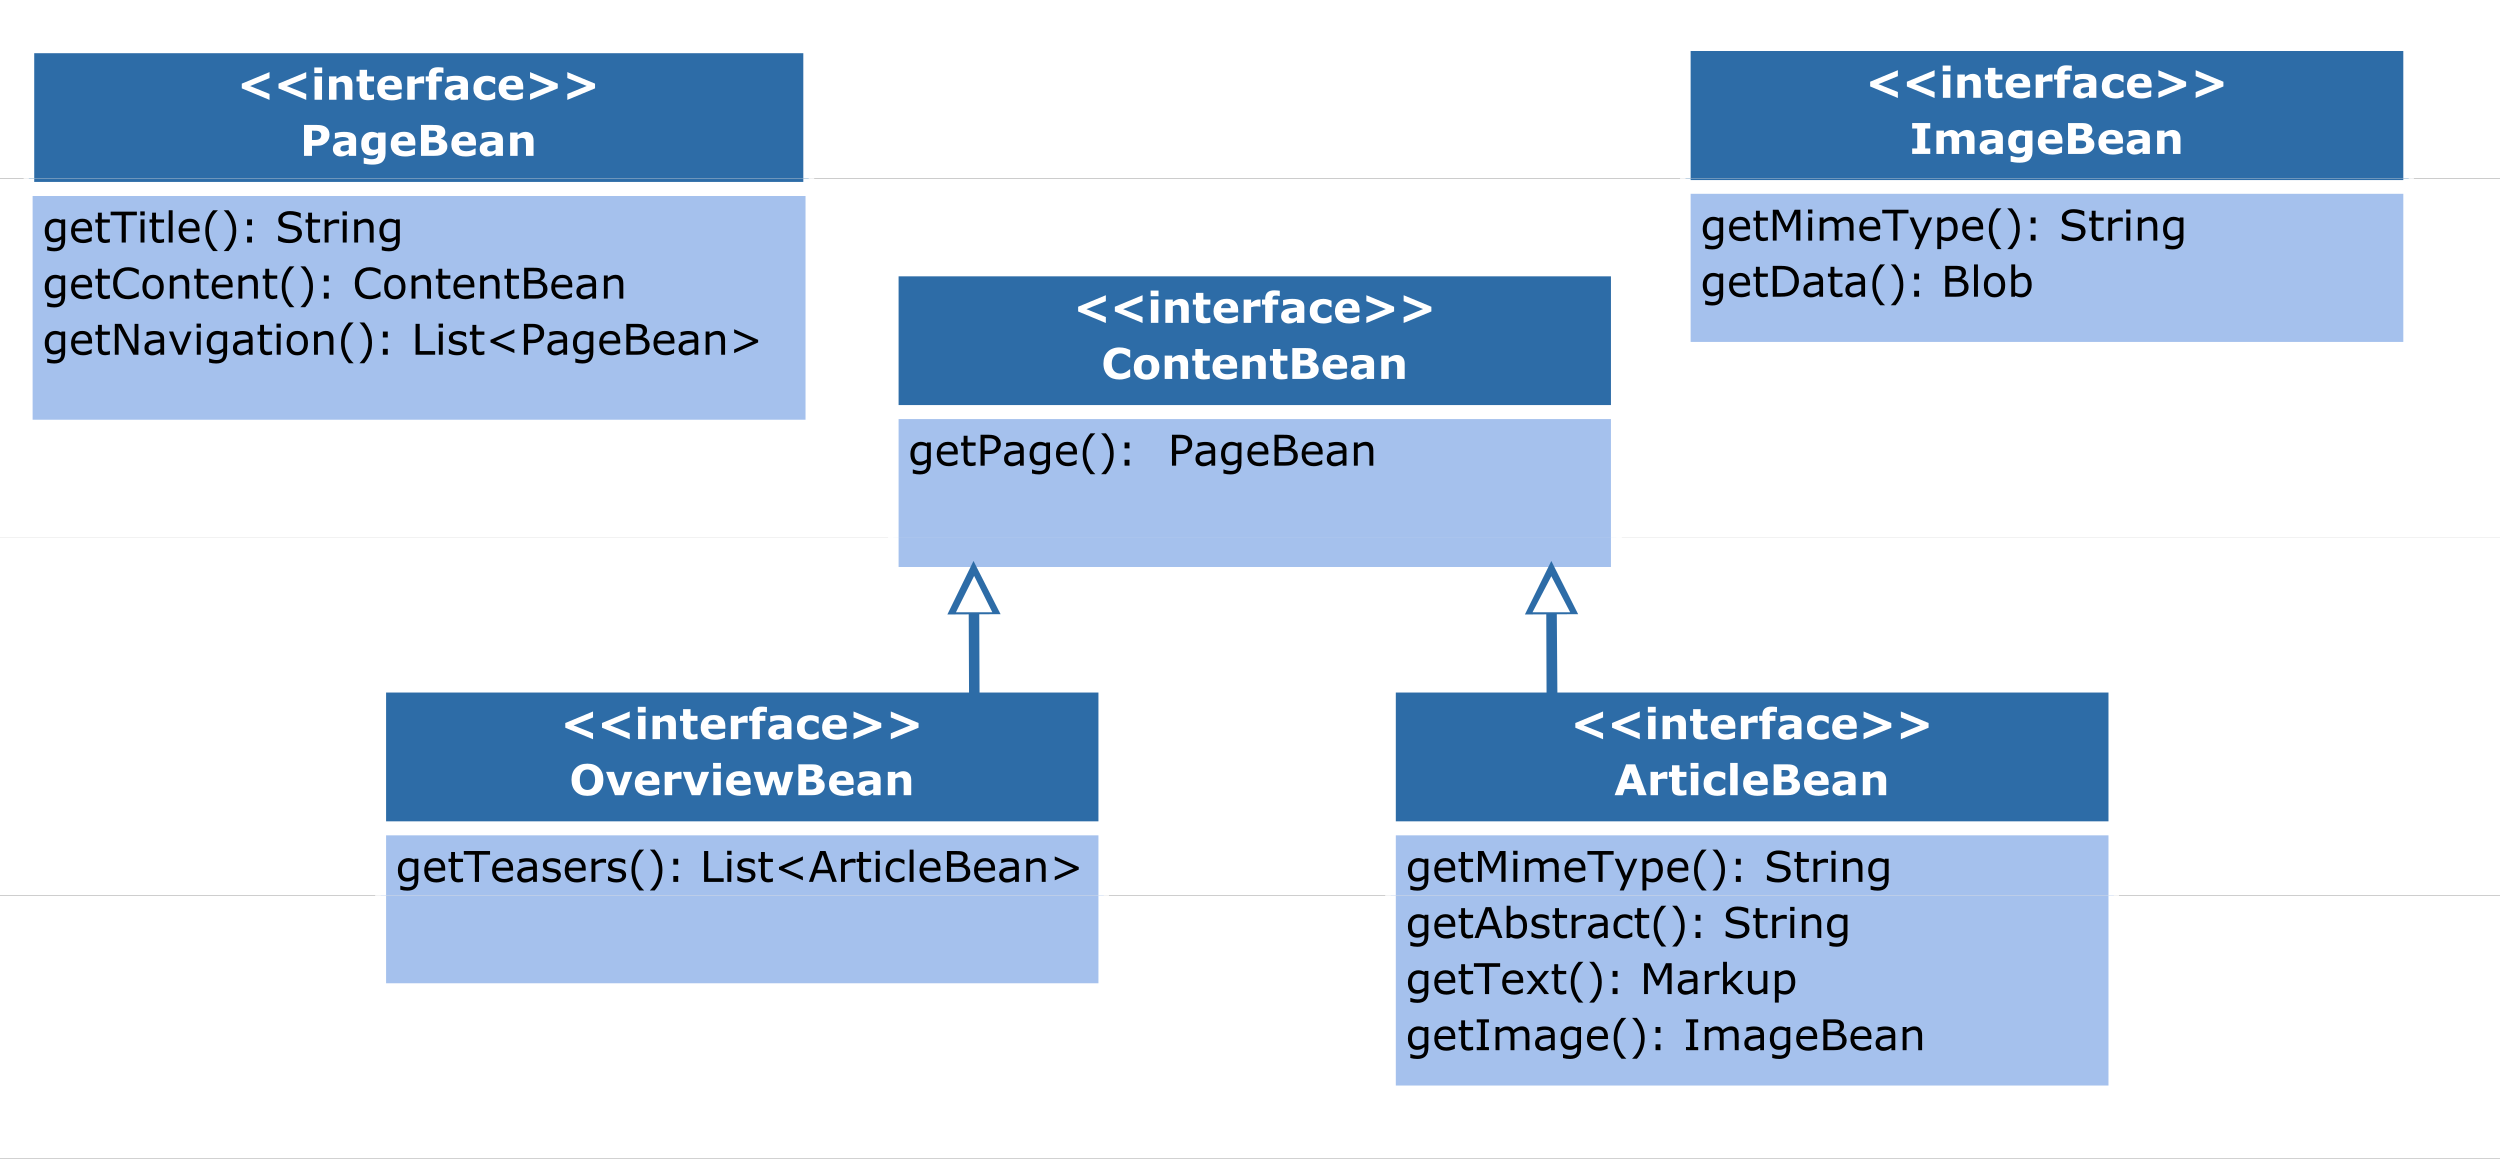 <?xml version="1.0" encoding="UTF-8"?>
<svg xmlns="http://www.w3.org/2000/svg" xmlns:xlink="http://www.w3.org/1999/xlink" width="470.625pt" height="218.116pt" viewBox="0 0 470.625 218.116" version="1.1">
<rect x="0" y="0" width="470.625" height="218.116" fill="#333333" stroke="none"/>
<defs>
<g>
<symbol overflow="visible" id="glyph0-0">
<path style="stroke:none;" d="M 12.016 -12.109 C 12.016 -12.547 11.922 -12.922 11.734 -13.234 C 11.555 -13.547 11.25 -13.789 10.812 -13.969 C 10.508 -14.094 10.156 -14.164 9.75 -14.188 C 9.344 -14.219 8.867 -14.234 8.328 -14.234 L 6.703 -14.234 L 6.703 -9.547 L 8.094 -9.547 C 8.812 -9.547 9.41 -9.578 9.891 -9.641 C 10.379 -9.711 10.785 -9.875 11.109 -10.125 C 11.422 -10.363 11.648 -10.629 11.797 -10.922 C 11.941 -11.223 12.016 -11.617 12.016 -12.109 Z M 19.031 0 L 13.531 0 L 8.781 -6.406 L 6.703 -6.406 L 6.703 0 L 2.234 0 L 2.234 -17.453 L 9.781 -17.453 C 10.812 -17.453 11.695 -17.391 12.438 -17.266 C 13.176 -17.148 13.867 -16.898 14.516 -16.516 C 15.172 -16.117 15.691 -15.609 16.078 -14.984 C 16.473 -14.367 16.672 -13.594 16.672 -12.656 C 16.672 -11.363 16.367 -10.312 15.766 -9.5 C 15.172 -8.688 14.316 -8.016 13.203 -7.484 Z M 19.031 0 "/>
</symbol>
<symbol overflow="visible" id="glyph0-1">
<path style="stroke:none;" d="M 14.953 -5.797 L 5.297 -5.797 C 5.359 -4.766 5.75 -3.973 6.469 -3.422 C 7.195 -2.879 8.266 -2.609 9.672 -2.609 C 10.555 -2.609 11.414 -2.77 12.25 -3.094 C 13.094 -3.414 13.754 -3.758 14.234 -4.125 L 14.703 -4.125 L 14.703 -0.734 C 13.754 -0.359 12.859 -0.082 12.016 0.094 C 11.172 0.27 10.238 0.359 9.219 0.359 C 6.57 0.359 4.547 -0.234 3.141 -1.422 C 1.734 -2.617 1.031 -4.312 1.031 -6.5 C 1.031 -8.676 1.695 -10.398 3.031 -11.672 C 4.363 -12.941 6.191 -13.578 8.516 -13.578 C 10.648 -13.578 12.254 -13.035 13.328 -11.953 C 14.41 -10.867 14.953 -9.312 14.953 -7.281 Z M 10.766 -8.281 C 10.734 -9.156 10.508 -9.816 10.094 -10.266 C 9.688 -10.711 9.047 -10.938 8.172 -10.938 C 7.359 -10.938 6.688 -10.723 6.156 -10.297 C 5.633 -9.879 5.344 -9.207 5.281 -8.281 Z M 10.766 -8.281 "/>
</symbol>
<symbol overflow="visible" id="glyph0-2">
<path style="stroke:none;" d="M 10.531 -15.141 L 10.203 -15.141 C 10.016 -15.191 9.77 -15.254 9.469 -15.328 C 9.176 -15.398 8.859 -15.438 8.516 -15.438 C 7.68 -15.438 7.117 -15.285 6.828 -14.984 C 6.535 -14.691 6.391 -14.117 6.391 -13.266 L 6.391 -13.156 L 9.641 -13.156 L 9.641 -10.297 L 6.531 -10.297 L 6.531 0 L 2.312 0 L 2.312 -10.297 L 0.5 -10.297 L 0.5 -13.156 L 2.312 -13.156 L 2.312 -13.531 C 2.312 -15.133 2.738 -16.336 3.594 -17.141 C 4.445 -17.953 5.742 -18.359 7.484 -18.359 C 8.109 -18.359 8.672 -18.332 9.172 -18.281 C 9.68 -18.238 10.133 -18.188 10.531 -18.125 Z M 10.531 -15.141 "/>
</symbol>
<symbol overflow="visible" id="glyph0-3">
<path style="stroke:none;" d="M 11.531 -9.141 L 11.156 -9.141 C 10.977 -9.203 10.688 -9.25 10.281 -9.281 C 9.883 -9.312 9.555 -9.328 9.297 -9.328 C 8.691 -9.328 8.16 -9.285 7.703 -9.203 C 7.242 -9.129 6.75 -9 6.219 -8.812 L 6.219 0 L 2 0 L 2 -13.156 L 6.219 -13.156 L 6.219 -11.234 C 7.145 -12.023 7.953 -12.551 8.641 -12.812 C 9.328 -13.07 9.957 -13.203 10.531 -13.203 C 10.688 -13.203 10.859 -13.195 11.047 -13.188 C 11.234 -13.188 11.395 -13.176 11.531 -13.156 Z M 11.531 -9.141 "/>
</symbol>
<symbol overflow="visible" id="glyph0-4">
<path style="stroke:none;" d="M 13.438 -4.172 C 13.438 -2.816 12.828 -1.723 11.609 -0.891 C 10.391 -0.055 8.719 0.359 6.594 0.359 C 5.426 0.359 4.363 0.25 3.406 0.031 C 2.457 -0.188 1.691 -0.426 1.109 -0.688 L 1.109 -4.156 L 1.5 -4.156 C 1.707 -4.008 1.953 -3.848 2.234 -3.672 C 2.516 -3.492 2.906 -3.305 3.406 -3.109 C 3.844 -2.93 4.336 -2.773 4.891 -2.641 C 5.453 -2.516 6.051 -2.453 6.688 -2.453 C 7.508 -2.453 8.117 -2.539 8.516 -2.719 C 8.922 -2.906 9.125 -3.18 9.125 -3.547 C 9.125 -3.859 9.004 -4.086 8.766 -4.234 C 8.535 -4.379 8.094 -4.52 7.438 -4.656 C 7.125 -4.727 6.695 -4.801 6.156 -4.875 C 5.625 -4.957 5.141 -5.062 4.703 -5.188 C 3.504 -5.5 2.613 -5.984 2.031 -6.641 C 1.457 -7.297 1.172 -8.117 1.172 -9.109 C 1.172 -10.367 1.77 -11.422 2.969 -12.266 C 4.164 -13.109 5.805 -13.531 7.891 -13.531 C 8.867 -13.531 9.812 -13.426 10.719 -13.219 C 11.625 -13.02 12.328 -12.812 12.828 -12.594 L 12.828 -9.266 L 12.469 -9.266 C 11.844 -9.691 11.129 -10.039 10.328 -10.312 C 9.523 -10.582 8.719 -10.719 7.906 -10.719 C 7.219 -10.719 6.641 -10.625 6.172 -10.438 C 5.711 -10.25 5.484 -9.984 5.484 -9.641 C 5.484 -9.328 5.586 -9.086 5.797 -8.922 C 6.016 -8.754 6.516 -8.586 7.297 -8.422 C 7.723 -8.336 8.18 -8.254 8.672 -8.172 C 9.172 -8.086 9.672 -7.984 10.172 -7.859 C 11.285 -7.578 12.109 -7.125 12.641 -6.5 C 13.172 -5.875 13.438 -5.098 13.438 -4.172 Z M 13.438 -4.172 "/>
</symbol>
<symbol overflow="visible" id="glyph1-0">
<path style="stroke:none;" d="M 4.906 -4.688 L 2.234 -4.688 L 2.234 -3.609 L 4.719 -3.609 L 4.719 -2.484 L 2.234 -2.484 L 2.234 0 L 0.75 0 L 0.75 -5.812 L 4.906 -5.812 Z M 4.906 -4.688 "/>
</symbol>
<symbol overflow="visible" id="glyph1-1">
<path style="stroke:none;" d="M 5.031 0 L 3.625 0 L 3.625 -0.484 C 3.363 -0.285 3.125 -0.133 2.906 -0.031 C 2.695 0.07 2.441 0.125 2.141 0.125 C 1.66 0.125 1.285 -0.016 1.016 -0.297 C 0.754 -0.578 0.625 -0.988 0.625 -1.531 L 0.625 -4.391 L 2.047 -4.391 L 2.047 -2.219 C 2.047 -1.988 2.051 -1.801 2.062 -1.656 C 2.082 -1.508 2.117 -1.391 2.172 -1.297 C 2.211 -1.203 2.285 -1.129 2.391 -1.078 C 2.492 -1.035 2.633 -1.016 2.812 -1.016 C 2.926 -1.016 3.055 -1.035 3.203 -1.078 C 3.348 -1.129 3.488 -1.195 3.625 -1.281 L 3.625 -4.391 L 5.031 -4.391 Z M 4.469 -5.016 L 3.312 -5.016 L 3.312 -6.078 L 4.469 -6.078 Z M 2.375 -5.016 L 1.219 -5.016 L 1.219 -6.078 L 2.375 -6.078 Z M 2.375 -5.016 "/>
</symbol>
<symbol overflow="visible" id="glyph1-2">
<path style="stroke:none;" d="M 3.844 -3.047 L 3.719 -3.047 C 3.656 -3.066 3.555 -3.082 3.422 -3.094 C 3.297 -3.102 3.188 -3.109 3.094 -3.109 C 2.895 -3.109 2.719 -3.094 2.562 -3.062 C 2.414 -3.039 2.254 -3 2.078 -2.938 L 2.078 0 L 0.672 0 L 0.672 -4.391 L 2.078 -4.391 L 2.078 -3.75 C 2.379 -4.008 2.645 -4.18 2.875 -4.266 C 3.102 -4.359 3.316 -4.406 3.516 -4.406 C 3.566 -4.406 3.625 -4.398 3.688 -4.391 C 3.75 -4.391 3.801 -4.391 3.844 -4.391 Z M 3.844 -3.047 "/>
</symbol>
<symbol overflow="visible" id="glyph1-3">
<path style="stroke:none;" d=""/>
</symbol>
<symbol overflow="visible" id="glyph1-4">
<path style="stroke:none;" d="M 4.938 0 L 3.531 0 L 3.531 -0.453 C 3.281 -0.254 3.051 -0.109 2.844 -0.016 C 2.633 0.078 2.391 0.125 2.109 0.125 C 1.578 0.125 1.148 -0.078 0.828 -0.484 C 0.516 -0.898 0.359 -1.457 0.359 -2.156 C 0.359 -2.531 0.41 -2.859 0.516 -3.141 C 0.617 -3.43 0.766 -3.68 0.953 -3.891 C 1.129 -4.086 1.344 -4.238 1.594 -4.344 C 1.852 -4.457 2.109 -4.516 2.359 -4.516 C 2.617 -4.516 2.832 -4.484 3 -4.422 C 3.176 -4.367 3.352 -4.301 3.531 -4.219 L 3.531 -6.078 L 4.938 -6.078 Z M 3.531 -1.219 L 3.531 -3.359 C 3.426 -3.398 3.316 -3.43 3.203 -3.453 C 3.098 -3.473 3 -3.484 2.906 -3.484 C 2.539 -3.484 2.266 -3.367 2.078 -3.141 C 1.891 -2.91 1.797 -2.586 1.797 -2.172 C 1.797 -1.742 1.867 -1.43 2.016 -1.234 C 2.172 -1.047 2.41 -0.953 2.734 -0.953 C 2.867 -0.953 3.004 -0.973 3.141 -1.016 C 3.285 -1.066 3.414 -1.133 3.531 -1.219 Z M 3.531 -1.219 "/>
</symbol>
<symbol overflow="visible" id="glyph1-5">
<path style="stroke:none;" d="M 4.984 -1.938 L 1.766 -1.938 C 1.785 -1.594 1.914 -1.328 2.156 -1.141 C 2.395 -0.961 2.75 -0.875 3.219 -0.875 C 3.52 -0.875 3.805 -0.926 4.078 -1.031 C 4.359 -1.133 4.582 -1.25 4.75 -1.375 L 4.906 -1.375 L 4.906 -0.25 C 4.582 -0.125 4.281 -0.031 4 0.031 C 3.719 0.094 3.41 0.125 3.078 0.125 C 2.191 0.125 1.516 -0.07 1.047 -0.469 C 0.578 -0.875 0.344 -1.441 0.344 -2.172 C 0.344 -2.891 0.562 -3.461 1 -3.891 C 1.445 -4.316 2.062 -4.531 2.844 -4.531 C 3.551 -4.531 4.082 -4.348 4.438 -3.984 C 4.801 -3.617 4.984 -3.098 4.984 -2.422 Z M 3.594 -2.766 C 3.582 -3.055 3.504 -3.273 3.359 -3.422 C 3.223 -3.566 3.008 -3.641 2.719 -3.641 C 2.445 -3.641 2.223 -3.566 2.047 -3.422 C 1.879 -3.285 1.785 -3.066 1.766 -2.766 Z M 3.594 -2.766 "/>
</symbol>
<symbol overflow="visible" id="glyph1-6">
<path style="stroke:none;" d="M 5.078 0 L 3.656 0 L 3.656 -2.172 C 3.656 -2.348 3.645 -2.523 3.625 -2.703 C 3.613 -2.879 3.582 -3.008 3.531 -3.094 C 3.477 -3.188 3.398 -3.254 3.297 -3.297 C 3.203 -3.348 3.066 -3.375 2.891 -3.375 C 2.766 -3.375 2.633 -3.352 2.5 -3.312 C 2.363 -3.27 2.223 -3.203 2.078 -3.109 L 2.078 0 L 0.672 0 L 0.672 -4.391 L 2.078 -4.391 L 2.078 -3.906 C 2.328 -4.102 2.566 -4.254 2.797 -4.359 C 3.023 -4.461 3.281 -4.516 3.562 -4.516 C 4.031 -4.516 4.398 -4.375 4.672 -4.094 C 4.941 -3.82 5.078 -3.41 5.078 -2.859 Z M 5.078 0 "/>
</symbol>
<symbol overflow="visible" id="glyph1-7">
<path style="stroke:none;" d="M 5.547 -3.984 C 5.547 -3.723 5.5 -3.469 5.406 -3.219 C 5.312 -2.969 5.18 -2.758 5.016 -2.594 C 4.785 -2.363 4.523 -2.188 4.234 -2.062 C 3.953 -1.945 3.598 -1.891 3.172 -1.891 L 2.25 -1.891 L 2.25 0 L 0.75 0 L 0.75 -5.812 L 3.219 -5.812 C 3.582 -5.812 3.891 -5.781 4.141 -5.719 C 4.398 -5.656 4.629 -5.562 4.828 -5.438 C 5.055 -5.281 5.234 -5.082 5.359 -4.844 C 5.484 -4.602 5.547 -4.316 5.547 -3.984 Z M 4 -3.953 C 4 -4.109 3.953 -4.242 3.859 -4.359 C 3.773 -4.484 3.672 -4.57 3.547 -4.625 C 3.391 -4.688 3.238 -4.719 3.094 -4.719 C 2.945 -4.727 2.75 -4.734 2.5 -4.734 L 2.25 -4.734 L 2.25 -2.984 L 2.672 -2.984 C 2.93 -2.984 3.141 -3 3.297 -3.031 C 3.461 -3.062 3.602 -3.125 3.719 -3.219 C 3.812 -3.301 3.879 -3.398 3.922 -3.516 C 3.973 -3.641 4 -3.785 4 -3.953 Z M 4 -3.953 "/>
</symbol>
<symbol overflow="visible" id="glyph1-8">
<path style="stroke:none;" d="M 3.516 -5.047 L 3.406 -5.047 C 3.344 -5.066 3.258 -5.086 3.156 -5.109 C 3.062 -5.129 2.957 -5.141 2.844 -5.141 C 2.562 -5.141 2.367 -5.086 2.266 -4.984 C 2.172 -4.891 2.125 -4.703 2.125 -4.422 L 2.125 -4.391 L 3.219 -4.391 L 3.219 -3.438 L 2.172 -3.438 L 2.172 0 L 0.766 0 L 0.766 -3.438 L 0.172 -3.438 L 0.172 -4.391 L 0.766 -4.391 L 0.766 -4.516 C 0.766 -5.047 0.906 -5.445 1.188 -5.719 C 1.477 -5.988 1.914 -6.125 2.5 -6.125 C 2.707 -6.125 2.895 -6.113 3.062 -6.094 C 3.227 -6.082 3.379 -6.066 3.516 -6.047 Z M 3.516 -5.047 "/>
</symbol>
<symbol overflow="visible" id="glyph1-9">
<path style="stroke:none;" d="M 2.078 0 L 0.672 0 L 0.672 -4.391 L 2.078 -4.391 Z M 2.109 -5.016 L 0.625 -5.016 L 0.625 -6.078 L 2.109 -6.078 Z M 2.109 -5.016 "/>
</symbol>
<symbol overflow="visible" id="glyph1-10">
<path style="stroke:none;" d="M 2.078 0 L 0.672 0 L 0.672 -6.078 L 2.078 -6.078 Z M 2.078 0 "/>
</symbol>
<symbol overflow="visible" id="glyph1-11">
<path style="stroke:none;" d="M 6.016 0.031 L 0.797 -2.141 L 0.797 -3.031 L 6.016 -5.203 L 6.016 -4.078 L 2.359 -2.578 L 6.016 -1.094 Z M 6.016 0.031 "/>
</symbol>
<symbol overflow="visible" id="glyph1-12">
<path style="stroke:none;" d="M 3.469 -0.047 C 3.32 -0.004 3.16 0.023 2.984 0.047 C 2.816 0.078 2.613 0.094 2.375 0.094 C 1.82 0.094 1.41 -0.016 1.141 -0.234 C 0.879 -0.461 0.75 -0.848 0.75 -1.391 L 0.75 -3.438 L 0.172 -3.438 L 0.172 -4.391 L 0.75 -4.391 L 0.75 -5.641 L 2.156 -5.641 L 2.156 -4.391 L 3.469 -4.391 L 3.469 -3.438 L 2.156 -3.438 L 2.156 -1.875 C 2.156 -1.727 2.156 -1.598 2.156 -1.484 C 2.156 -1.367 2.176 -1.266 2.219 -1.172 C 2.258 -1.078 2.32 -1.004 2.406 -0.953 C 2.5 -0.898 2.633 -0.875 2.812 -0.875 C 2.883 -0.875 2.977 -0.891 3.094 -0.922 C 3.219 -0.953 3.305 -0.977 3.359 -1 L 3.469 -1 Z M 3.469 -0.047 "/>
</symbol>
<symbol overflow="visible" id="glyph1-13">
<path style="stroke:none;" d="M 3.328 -1.141 L 3.328 -2.062 C 3.129 -2.039 2.922 -2.016 2.703 -1.984 C 2.484 -1.961 2.316 -1.938 2.203 -1.906 C 2.055 -1.852 1.945 -1.785 1.875 -1.703 C 1.801 -1.617 1.766 -1.508 1.766 -1.375 C 1.766 -1.281 1.77 -1.203 1.781 -1.141 C 1.801 -1.086 1.844 -1.035 1.906 -0.984 C 1.969 -0.93 2.039 -0.891 2.125 -0.859 C 2.207 -0.836 2.336 -0.828 2.516 -0.828 C 2.648 -0.828 2.789 -0.852 2.938 -0.906 C 3.082 -0.969 3.211 -1.047 3.328 -1.141 Z M 3.328 -0.469 C 3.242 -0.406 3.145 -0.332 3.031 -0.25 C 2.926 -0.176 2.82 -0.113 2.719 -0.062 C 2.582 0 2.441 0.047 2.297 0.078 C 2.148 0.109 1.988 0.125 1.812 0.125 C 1.395 0.125 1.047 -0.004 0.766 -0.266 C 0.484 -0.523 0.344 -0.859 0.344 -1.266 C 0.344 -1.578 0.41 -1.832 0.547 -2.031 C 0.691 -2.238 0.895 -2.406 1.156 -2.531 C 1.414 -2.645 1.738 -2.723 2.125 -2.766 C 2.508 -2.816 2.91 -2.859 3.328 -2.891 L 3.328 -2.906 C 3.328 -3.145 3.227 -3.312 3.031 -3.406 C 2.832 -3.5 2.539 -3.547 2.156 -3.547 C 1.926 -3.547 1.676 -3.504 1.406 -3.422 C 1.145 -3.336 0.957 -3.273 0.844 -3.234 L 0.719 -3.234 L 0.719 -4.297 C 0.863 -4.336 1.102 -4.383 1.438 -4.438 C 1.781 -4.488 2.117 -4.516 2.453 -4.516 C 3.254 -4.516 3.832 -4.391 4.188 -4.141 C 4.539 -3.898 4.719 -3.516 4.719 -2.984 L 4.719 0 L 3.328 0 Z M 3.328 -0.469 "/>
</symbol>
<symbol overflow="visible" id="glyph1-14">
<path style="stroke:none;" d="M 2.953 0.125 C 2.566 0.125 2.211 0.078 1.891 -0.016 C 1.578 -0.109 1.305 -0.25 1.078 -0.438 C 0.848 -0.633 0.664 -0.875 0.531 -1.156 C 0.406 -1.445 0.344 -1.785 0.344 -2.172 C 0.344 -2.586 0.41 -2.941 0.547 -3.234 C 0.68 -3.535 0.875 -3.781 1.125 -3.969 C 1.363 -4.156 1.633 -4.289 1.938 -4.375 C 2.25 -4.469 2.57 -4.516 2.906 -4.516 C 3.207 -4.516 3.484 -4.477 3.734 -4.406 C 3.984 -4.344 4.219 -4.258 4.438 -4.156 L 4.438 -2.953 L 4.25 -2.953 C 4.188 -3.004 4.117 -3.062 4.047 -3.125 C 3.973 -3.188 3.879 -3.25 3.766 -3.312 C 3.66 -3.363 3.539 -3.406 3.406 -3.438 C 3.281 -3.477 3.133 -3.5 2.969 -3.5 C 2.594 -3.5 2.301 -3.379 2.094 -3.141 C 1.895 -2.91 1.797 -2.586 1.797 -2.172 C 1.797 -1.754 1.898 -1.438 2.109 -1.219 C 2.316 -1 2.609 -0.891 2.984 -0.891 C 3.16 -0.891 3.32 -0.91 3.469 -0.953 C 3.613 -0.992 3.734 -1.039 3.828 -1.094 C 3.91 -1.145 3.984 -1.195 4.047 -1.25 C 4.117 -1.312 4.188 -1.367 4.25 -1.422 L 4.438 -1.422 L 4.438 -0.219 C 4.219 -0.113 3.988 -0.031 3.75 0.031 C 3.508 0.094 3.242 0.125 2.953 0.125 Z M 2.953 0.125 "/>
</symbol>
<symbol overflow="visible" id="glyph1-15">
<path style="stroke:none;" d="M 6.141 -2.141 L 0.922 0.031 L 0.922 -1.094 L 4.578 -2.594 L 0.922 -4.078 L 0.922 -5.203 L 6.141 -3.031 Z M 6.141 -2.141 "/>
</symbol>
<symbol overflow="visible" id="glyph1-16">
<path style="stroke:none;" d="M 4.938 -0.5 C 4.938 -0.094 4.875 0.25 4.75 0.531 C 4.633 0.812 4.473 1.035 4.266 1.203 C 4.055 1.359 3.801 1.473 3.5 1.547 C 3.195 1.617 2.859 1.656 2.484 1.656 C 2.18 1.656 1.879 1.633 1.578 1.594 C 1.285 1.562 1.035 1.52 0.828 1.469 L 0.828 0.375 L 1 0.375 C 1.164 0.438 1.375 0.492 1.625 0.547 C 1.875 0.609 2.094 0.641 2.281 0.641 C 2.539 0.641 2.754 0.613 2.922 0.562 C 3.086 0.52 3.211 0.453 3.297 0.359 C 3.379 0.273 3.438 0.164 3.469 0.031 C 3.508 -0.094 3.531 -0.25 3.531 -0.438 L 3.531 -0.516 C 3.352 -0.379 3.16 -0.27 2.953 -0.188 C 2.754 -0.102 2.531 -0.062 2.281 -0.062 C 1.664 -0.062 1.191 -0.242 0.859 -0.609 C 0.523 -0.984 0.359 -1.551 0.359 -2.312 C 0.359 -2.664 0.406 -2.973 0.5 -3.234 C 0.602 -3.504 0.75 -3.738 0.938 -3.938 C 1.102 -4.113 1.312 -4.254 1.562 -4.359 C 1.82 -4.461 2.082 -4.516 2.344 -4.516 C 2.582 -4.516 2.797 -4.484 2.984 -4.422 C 3.18 -4.367 3.359 -4.289 3.516 -4.188 L 3.562 -4.391 L 4.938 -4.391 Z M 3.531 -1.391 L 3.531 -3.375 C 3.445 -3.406 3.344 -3.43 3.219 -3.453 C 3.102 -3.473 3 -3.484 2.906 -3.484 C 2.539 -3.484 2.266 -3.375 2.078 -3.156 C 1.891 -2.945 1.797 -2.656 1.797 -2.281 C 1.797 -1.852 1.875 -1.555 2.031 -1.391 C 2.195 -1.223 2.43 -1.141 2.734 -1.141 C 2.879 -1.141 3.02 -1.16 3.156 -1.203 C 3.289 -1.254 3.414 -1.316 3.531 -1.391 Z M 3.531 -1.391 "/>
</symbol>
<symbol overflow="visible" id="glyph1-17">
<path style="stroke:none;" d="M 5.719 -1.781 C 5.719 -1.5 5.66 -1.25 5.547 -1.031 C 5.43 -0.812 5.273 -0.629 5.078 -0.484 C 4.848 -0.305 4.598 -0.18 4.328 -0.109 C 4.055 -0.035 3.707 0 3.281 0 L 0.75 0 L 0.75 -5.812 L 3 -5.812 C 3.469 -5.812 3.812 -5.797 4.031 -5.766 C 4.25 -5.734 4.461 -5.664 4.672 -5.562 C 4.898 -5.445 5.066 -5.297 5.172 -5.109 C 5.273 -4.922 5.328 -4.707 5.328 -4.469 C 5.328 -4.188 5.254 -3.938 5.109 -3.719 C 4.961 -3.508 4.754 -3.344 4.484 -3.219 L 4.484 -3.188 C 4.859 -3.113 5.156 -2.957 5.375 -2.719 C 5.602 -2.477 5.719 -2.164 5.719 -1.781 Z M 3.797 -4.172 C 3.797 -4.266 3.77 -4.359 3.719 -4.453 C 3.676 -4.555 3.594 -4.629 3.469 -4.672 C 3.363 -4.711 3.227 -4.734 3.062 -4.734 C 2.895 -4.742 2.664 -4.75 2.375 -4.75 L 2.234 -4.75 L 2.234 -3.516 L 2.469 -3.516 C 2.707 -3.516 2.91 -3.52 3.078 -3.531 C 3.242 -3.539 3.375 -3.566 3.469 -3.609 C 3.602 -3.672 3.691 -3.75 3.734 -3.844 C 3.773 -3.938 3.797 -4.047 3.797 -4.172 Z M 4.172 -1.812 C 4.172 -1.988 4.133 -2.129 4.062 -2.234 C 3.988 -2.336 3.863 -2.41 3.688 -2.453 C 3.57 -2.492 3.41 -2.516 3.203 -2.516 C 3.004 -2.516 2.789 -2.516 2.562 -2.516 L 2.234 -2.516 L 2.234 -1.062 L 2.344 -1.062 C 2.77 -1.062 3.07 -1.062 3.25 -1.062 C 3.438 -1.07 3.602 -1.109 3.75 -1.172 C 3.906 -1.234 4.016 -1.316 4.078 -1.422 C 4.141 -1.535 4.172 -1.664 4.172 -1.812 Z M 4.172 -1.812 "/>
</symbol>
<symbol overflow="visible" id="glyph1-18">
<path style="stroke:none;" d="M 3.891 0 L 0.484 0 L 0.484 -1.031 L 1.438 -1.031 L 1.438 -4.781 L 0.484 -4.781 L 0.484 -5.812 L 3.891 -5.812 L 3.891 -4.781 L 2.938 -4.781 L 2.938 -1.031 L 3.891 -1.031 Z M 3.891 0 "/>
</symbol>
<symbol overflow="visible" id="glyph1-19">
<path style="stroke:none;" d="M 4.953 -3.109 L 4.953 0 L 3.547 0 L 3.547 -2.188 C 3.547 -2.406 3.539 -2.586 3.531 -2.734 C 3.52 -2.891 3.488 -3.016 3.438 -3.109 C 3.395 -3.203 3.32 -3.27 3.219 -3.312 C 3.125 -3.352 2.992 -3.375 2.828 -3.375 C 2.691 -3.375 2.555 -3.344 2.422 -3.281 C 2.297 -3.227 2.18 -3.172 2.078 -3.109 L 2.078 0 L 0.672 0 L 0.672 -4.391 L 2.078 -4.391 L 2.078 -3.906 C 2.316 -4.094 2.547 -4.238 2.766 -4.344 C 2.984 -4.457 3.227 -4.516 3.5 -4.516 C 3.789 -4.516 4.047 -4.445 4.266 -4.312 C 4.484 -4.188 4.656 -4 4.781 -3.75 C 5.062 -3.988 5.332 -4.176 5.594 -4.312 C 5.863 -4.445 6.129 -4.516 6.391 -4.516 C 6.859 -4.516 7.219 -4.367 7.469 -4.078 C 7.719 -3.797 7.844 -3.391 7.844 -2.859 L 7.844 0 L 6.422 0 L 6.422 -2.188 C 6.422 -2.406 6.414 -2.586 6.406 -2.734 C 6.395 -2.891 6.367 -3.016 6.328 -3.109 C 6.285 -3.203 6.211 -3.27 6.109 -3.312 C 6.016 -3.352 5.879 -3.375 5.703 -3.375 C 5.586 -3.375 5.473 -3.352 5.359 -3.312 C 5.254 -3.27 5.117 -3.203 4.953 -3.109 Z M 4.953 -3.109 "/>
</symbol>
<symbol overflow="visible" id="glyph1-20">
<path style="stroke:none;" d="M 3.375 0.109 C 2.938 0.109 2.535 0.047 2.172 -0.078 C 1.805 -0.203 1.492 -0.395 1.234 -0.656 C 0.973 -0.906 0.77 -1.219 0.625 -1.594 C 0.477 -1.969 0.406 -2.406 0.406 -2.906 C 0.406 -3.363 0.473 -3.781 0.609 -4.156 C 0.742 -4.531 0.945 -4.852 1.219 -5.125 C 1.469 -5.383 1.781 -5.582 2.156 -5.719 C 2.531 -5.863 2.938 -5.938 3.375 -5.938 C 3.625 -5.938 3.844 -5.922 4.031 -5.891 C 4.227 -5.859 4.41 -5.82 4.578 -5.781 C 4.754 -5.727 4.91 -5.672 5.047 -5.609 C 5.191 -5.555 5.32 -5.504 5.438 -5.453 L 5.438 -4.031 L 5.266 -4.031 C 5.191 -4.094 5.098 -4.164 4.984 -4.25 C 4.867 -4.344 4.742 -4.43 4.609 -4.516 C 4.461 -4.598 4.305 -4.664 4.141 -4.719 C 3.973 -4.781 3.797 -4.812 3.609 -4.812 C 3.398 -4.812 3.195 -4.773 3 -4.703 C 2.812 -4.641 2.641 -4.531 2.484 -4.375 C 2.328 -4.227 2.203 -4.031 2.109 -3.781 C 2.016 -3.539 1.969 -3.25 1.969 -2.906 C 1.969 -2.539 2.016 -2.234 2.109 -1.984 C 2.211 -1.742 2.344 -1.551 2.5 -1.406 C 2.664 -1.258 2.844 -1.156 3.031 -1.094 C 3.227 -1.039 3.422 -1.016 3.609 -1.016 C 3.797 -1.016 3.977 -1.039 4.156 -1.094 C 4.332 -1.145 4.5 -1.219 4.656 -1.312 C 4.781 -1.383 4.895 -1.461 5 -1.547 C 5.113 -1.641 5.207 -1.719 5.281 -1.781 L 5.438 -1.781 L 5.438 -0.391 C 5.289 -0.328 5.148 -0.266 5.016 -0.203 C 4.879 -0.148 4.738 -0.102 4.594 -0.062 C 4.406 0 4.227 0.039 4.062 0.062 C 3.895 0.094 3.664 0.109 3.375 0.109 Z M 3.375 0.109 "/>
</symbol>
<symbol overflow="visible" id="glyph1-21">
<path style="stroke:none;" d="M 5.156 -2.188 C 5.156 -1.469 4.941 -0.898 4.516 -0.484 C 4.098 -0.066 3.508 0.141 2.75 0.141 C 1.988 0.141 1.395 -0.066 0.969 -0.484 C 0.551 -0.898 0.344 -1.469 0.344 -2.188 C 0.344 -2.914 0.551 -3.488 0.969 -3.906 C 1.395 -4.32 1.988 -4.531 2.75 -4.531 C 3.508 -4.531 4.098 -4.32 4.516 -3.906 C 4.941 -3.488 5.156 -2.914 5.156 -2.188 Z M 3.422 -1.125 C 3.516 -1.238 3.582 -1.375 3.625 -1.531 C 3.664 -1.688 3.688 -1.906 3.688 -2.188 C 3.688 -2.445 3.66 -2.66 3.609 -2.828 C 3.566 -3.004 3.504 -3.145 3.422 -3.25 C 3.336 -3.352 3.238 -3.426 3.125 -3.469 C 3.008 -3.52 2.883 -3.547 2.75 -3.547 C 2.613 -3.547 2.492 -3.523 2.391 -3.484 C 2.285 -3.453 2.18 -3.379 2.078 -3.266 C 1.992 -3.172 1.926 -3.035 1.875 -2.859 C 1.82 -2.68 1.797 -2.457 1.797 -2.188 C 1.797 -1.945 1.816 -1.738 1.859 -1.562 C 1.91 -1.383 1.977 -1.242 2.062 -1.141 C 2.145 -1.035 2.242 -0.957 2.359 -0.906 C 2.473 -0.863 2.609 -0.844 2.766 -0.844 C 2.891 -0.844 3.008 -0.863 3.125 -0.906 C 3.238 -0.945 3.336 -1.02 3.422 -1.125 Z M 3.422 -1.125 "/>
</symbol>
<symbol overflow="visible" id="glyph1-22">
<path style="stroke:none;" d="M 6.406 -2.906 C 6.406 -1.977 6.141 -1.238 5.609 -0.688 C 5.078 -0.145 4.344 0.125 3.406 0.125 C 2.469 0.125 1.734 -0.145 1.203 -0.688 C 0.672 -1.238 0.406 -1.977 0.406 -2.906 C 0.406 -3.844 0.672 -4.582 1.203 -5.125 C 1.734 -5.664 2.469 -5.938 3.406 -5.938 C 4.332 -5.938 5.062 -5.664 5.594 -5.125 C 6.133 -4.582 6.406 -3.844 6.406 -2.906 Z M 4.406 -1.438 C 4.551 -1.613 4.66 -1.82 4.734 -2.062 C 4.805 -2.301 4.844 -2.582 4.844 -2.906 C 4.844 -3.258 4.801 -3.555 4.719 -3.797 C 4.633 -4.047 4.531 -4.242 4.406 -4.391 C 4.27 -4.547 4.113 -4.66 3.938 -4.734 C 3.77 -4.805 3.594 -4.844 3.406 -4.844 C 3.219 -4.844 3.035 -4.805 2.859 -4.734 C 2.691 -4.672 2.539 -4.562 2.406 -4.406 C 2.27 -4.258 2.16 -4.055 2.078 -3.797 C 2.004 -3.547 1.969 -3.25 1.969 -2.906 C 1.969 -2.562 2.004 -2.266 2.078 -2.016 C 2.16 -1.773 2.266 -1.578 2.391 -1.422 C 2.523 -1.273 2.676 -1.164 2.844 -1.094 C 3.02 -1.02 3.207 -0.984 3.406 -0.984 C 3.594 -0.984 3.773 -1.02 3.953 -1.094 C 4.129 -1.164 4.281 -1.281 4.406 -1.438 Z M 4.406 -1.438 "/>
</symbol>
<symbol overflow="visible" id="glyph1-23">
<path style="stroke:none;" d="M 5.078 -4.391 L 3.391 0 L 1.797 0 L 0.125 -4.391 L 1.609 -4.391 L 2.625 -1.375 L 3.625 -4.391 Z M 5.078 -4.391 "/>
</symbol>
<symbol overflow="visible" id="glyph1-24">
<path style="stroke:none;" d="M 7.656 -4.391 L 6.297 0 L 4.812 0 L 3.922 -2.953 L 3.031 0 L 1.531 0 L 0.172 -4.391 L 1.656 -4.391 L 2.406 -1.359 L 3.344 -4.391 L 4.594 -4.391 L 5.484 -1.359 L 6.219 -4.391 Z M 7.656 -4.391 "/>
</symbol>
<symbol overflow="visible" id="glyph1-25">
<path style="stroke:none;" d="M 6.125 0 L 4.562 0 L 4.172 -1.172 L 2.016 -1.172 L 1.609 0 L 0.094 0 L 2.25 -5.812 L 3.969 -5.812 Z M 3.797 -2.25 L 3.094 -4.328 L 2.375 -2.25 Z M 3.797 -2.25 "/>
</symbol>
<symbol overflow="visible" id="glyph2-0">
<path style="stroke:none;" d="M 4.266 -0.5 C 4.266 0.238 4.094 0.781 3.75 1.125 C 3.414 1.477 2.898 1.656 2.203 1.656 C 1.973 1.656 1.75 1.641 1.531 1.609 C 1.312 1.578 1.094 1.531 0.875 1.469 L 0.875 0.719 L 0.922 0.719 C 1.035 0.758 1.223 0.816 1.484 0.891 C 1.742 0.961 2.004 1 2.266 1 C 2.516 1 2.723 0.969 2.891 0.906 C 3.055 0.844 3.188 0.758 3.281 0.656 C 3.363 0.551 3.426 0.426 3.469 0.281 C 3.508 0.145 3.531 -0.016 3.531 -0.203 L 3.531 -0.594 C 3.312 -0.414 3.098 -0.281 2.891 -0.188 C 2.691 -0.102 2.438 -0.062 2.125 -0.062 C 1.602 -0.062 1.188 -0.25 0.875 -0.625 C 0.57 -1.008 0.422 -1.539 0.422 -2.219 C 0.422 -2.594 0.473 -2.914 0.578 -3.188 C 0.68 -3.469 0.828 -3.707 1.016 -3.906 C 1.18 -4.082 1.383 -4.223 1.625 -4.328 C 1.875 -4.43 2.117 -4.484 2.359 -4.484 C 2.609 -4.484 2.816 -4.457 2.984 -4.406 C 3.16 -4.352 3.344 -4.273 3.531 -4.172 L 3.578 -4.359 L 4.266 -4.359 Z M 3.531 -1.203 L 3.531 -3.578 C 3.332 -3.672 3.148 -3.734 2.984 -3.766 C 2.816 -3.805 2.648 -3.828 2.484 -3.828 C 2.078 -3.828 1.758 -3.691 1.531 -3.422 C 1.301 -3.148 1.188 -2.754 1.188 -2.234 C 1.188 -1.742 1.27 -1.375 1.438 -1.125 C 1.613 -0.875 1.898 -0.75 2.297 -0.75 C 2.504 -0.75 2.719 -0.789 2.938 -0.875 C 3.156 -0.957 3.352 -1.066 3.531 -1.203 Z M 3.531 -1.203 "/>
</symbol>
<symbol overflow="visible" id="glyph2-1">
<path style="stroke:none;" d="M 4.375 -2.109 L 1.156 -2.109 C 1.156 -1.836 1.195 -1.602 1.281 -1.406 C 1.363 -1.207 1.473 -1.047 1.609 -0.922 C 1.742 -0.797 1.906 -0.703 2.094 -0.641 C 2.281 -0.578 2.488 -0.547 2.719 -0.547 C 3.008 -0.547 3.305 -0.602 3.609 -0.719 C 3.91 -0.832 4.125 -0.945 4.25 -1.062 L 4.297 -1.062 L 4.297 -0.266 C 4.047 -0.16 3.789 -0.07 3.531 0 C 3.27 0.07 3 0.109 2.719 0.109 C 2 0.109 1.438 -0.086 1.031 -0.484 C 0.625 -0.879 0.422 -1.438 0.422 -2.156 C 0.422 -2.875 0.613 -3.441 1 -3.859 C 1.383 -4.273 1.895 -4.484 2.531 -4.484 C 3.125 -4.484 3.578 -4.312 3.891 -3.969 C 4.211 -3.625 4.375 -3.133 4.375 -2.5 Z M 3.656 -2.672 C 3.656 -3.055 3.555 -3.352 3.359 -3.562 C 3.172 -3.77 2.883 -3.875 2.5 -3.875 C 2.102 -3.875 1.785 -3.758 1.547 -3.531 C 1.316 -3.301 1.188 -3.016 1.156 -2.672 Z M 3.656 -2.672 "/>
</symbol>
<symbol overflow="visible" id="glyph2-2">
<path style="stroke:none;" d="M 2.984 -0.047 C 2.848 -0.004 2.695 0.023 2.531 0.047 C 2.375 0.078 2.234 0.094 2.109 0.094 C 1.66 0.094 1.316 -0.023 1.078 -0.266 C 0.848 -0.516 0.734 -0.898 0.734 -1.422 L 0.734 -3.75 L 0.25 -3.75 L 0.25 -4.359 L 0.734 -4.359 L 0.734 -5.625 L 1.469 -5.625 L 1.469 -4.359 L 2.984 -4.359 L 2.984 -3.75 L 1.469 -3.75 L 1.469 -1.766 C 1.469 -1.535 1.473 -1.352 1.484 -1.219 C 1.492 -1.094 1.531 -0.973 1.594 -0.859 C 1.656 -0.754 1.734 -0.676 1.828 -0.625 C 1.93 -0.582 2.086 -0.562 2.297 -0.562 C 2.41 -0.562 2.531 -0.578 2.656 -0.609 C 2.789 -0.648 2.891 -0.68 2.953 -0.703 L 2.984 -0.703 Z M 2.984 -0.047 "/>
</symbol>
<symbol overflow="visible" id="glyph2-3">
<path style="stroke:none;" d="M 4.938 -5.125 L 2.859 -5.125 L 2.859 0 L 2.078 0 L 2.078 -5.125 L 0 -5.125 L 0 -5.812 L 4.938 -5.812 Z M 4.938 -5.125 "/>
</symbol>
<symbol overflow="visible" id="glyph2-4">
<path style="stroke:none;" d="M 1.516 -5.094 L 0.688 -5.094 L 0.688 -5.859 L 1.516 -5.859 Z M 1.469 0 L 0.734 0 L 0.734 -4.359 L 1.469 -4.359 Z M 1.469 0 "/>
</symbol>
<symbol overflow="visible" id="glyph2-5">
<path style="stroke:none;" d="M 1.469 0 L 0.734 0 L 0.734 -6.078 L 1.469 -6.078 Z M 1.469 0 "/>
</symbol>
<symbol overflow="visible" id="glyph2-6">
<path style="stroke:none;" d="M 3.062 1.609 L 2.172 1.609 C 1.703 1.078 1.336 0.5 1.078 -0.125 C 0.828 -0.75 0.703 -1.453 0.703 -2.234 C 0.703 -3.016 0.828 -3.719 1.078 -4.344 C 1.336 -4.969 1.703 -5.547 2.172 -6.078 L 3.062 -6.078 L 3.062 -6.047 C 2.852 -5.848 2.648 -5.625 2.453 -5.375 C 2.266 -5.133 2.086 -4.848 1.922 -4.516 C 1.766 -4.191 1.633 -3.836 1.531 -3.453 C 1.438 -3.066 1.391 -2.66 1.391 -2.234 C 1.391 -1.785 1.438 -1.375 1.531 -1 C 1.633 -0.633 1.766 -0.285 1.922 0.047 C 2.078 0.367 2.254 0.656 2.453 0.906 C 2.66 1.164 2.863 1.391 3.062 1.578 Z M 3.062 1.609 "/>
</symbol>
<symbol overflow="visible" id="glyph2-7">
<path style="stroke:none;" d="M 2.922 -2.234 C 2.922 -1.453 2.789 -0.75 2.531 -0.125 C 2.281 0.5 1.926 1.078 1.469 1.609 L 0.578 1.609 L 0.578 1.578 C 0.773 1.391 0.973 1.164 1.172 0.906 C 1.379 0.656 1.562 0.367 1.719 0.047 C 1.875 -0.285 2 -0.633 2.094 -1 C 2.188 -1.375 2.234 -1.785 2.234 -2.234 C 2.234 -2.66 2.188 -3.066 2.094 -3.453 C 2 -3.836 1.875 -4.191 1.719 -4.516 C 1.551 -4.848 1.367 -5.133 1.172 -5.375 C 0.984 -5.625 0.785 -5.848 0.578 -6.047 L 0.578 -6.078 L 1.469 -6.078 C 1.926 -5.547 2.281 -4.969 2.531 -4.344 C 2.789 -3.719 2.922 -3.016 2.922 -2.234 Z M 2.922 -2.234 "/>
</symbol>
<symbol overflow="visible" id="glyph2-8">
<path style="stroke:none;" d="M 2.281 -3.25 L 1.359 -3.25 L 1.359 -4.359 L 2.281 -4.359 Z M 2.281 0 L 1.359 0 L 1.359 -1.109 L 2.281 -1.109 Z M 2.281 0 "/>
</symbol>
<symbol overflow="visible" id="glyph2-9">
<path style="stroke:none;" d=""/>
</symbol>
<symbol overflow="visible" id="glyph2-10">
<path style="stroke:none;" d="M 5.016 -1.656 C 5.016 -1.438 4.957 -1.211 4.844 -0.984 C 4.738 -0.766 4.594 -0.578 4.406 -0.422 C 4.195 -0.254 3.953 -0.125 3.672 -0.031 C 3.398 0.062 3.066 0.109 2.672 0.109 C 2.254 0.109 1.879 0.07 1.547 0 C 1.211 -0.082 0.875 -0.203 0.531 -0.359 L 0.531 -1.328 L 0.578 -1.328 C 0.867 -1.086 1.207 -0.898 1.594 -0.766 C 1.977 -0.629 2.344 -0.562 2.688 -0.562 C 3.164 -0.562 3.535 -0.648 3.797 -0.828 C 4.066 -1.016 4.203 -1.254 4.203 -1.547 C 4.203 -1.805 4.141 -2 4.016 -2.125 C 3.891 -2.25 3.695 -2.344 3.438 -2.406 C 3.238 -2.457 3.023 -2.5 2.797 -2.531 C 2.578 -2.57 2.336 -2.617 2.078 -2.672 C 1.566 -2.773 1.188 -2.957 0.938 -3.219 C 0.688 -3.488 0.562 -3.836 0.562 -4.266 C 0.562 -4.742 0.766 -5.141 1.172 -5.453 C 1.586 -5.766 2.113 -5.922 2.75 -5.922 C 3.156 -5.922 3.523 -5.879 3.859 -5.797 C 4.203 -5.723 4.508 -5.629 4.781 -5.516 L 4.781 -4.609 L 4.719 -4.609 C 4.5 -4.797 4.207 -4.945 3.844 -5.062 C 3.488 -5.188 3.117 -5.25 2.734 -5.25 C 2.328 -5.25 1.992 -5.16 1.734 -4.984 C 1.484 -4.816 1.359 -4.598 1.359 -4.328 C 1.359 -4.086 1.422 -3.898 1.547 -3.766 C 1.672 -3.629 1.895 -3.523 2.219 -3.453 C 2.383 -3.41 2.617 -3.363 2.922 -3.312 C 3.234 -3.258 3.492 -3.207 3.703 -3.156 C 4.141 -3.039 4.469 -2.863 4.688 -2.625 C 4.906 -2.395 5.016 -2.07 5.016 -1.656 Z M 5.016 -1.656 "/>
</symbol>
<symbol overflow="visible" id="glyph2-11">
<path style="stroke:none;" d="M 3.453 -3.562 L 3.406 -3.562 C 3.301 -3.594 3.195 -3.613 3.094 -3.625 C 2.988 -3.633 2.863 -3.641 2.719 -3.641 C 2.5 -3.641 2.281 -3.586 2.062 -3.484 C 1.852 -3.391 1.648 -3.258 1.453 -3.094 L 1.453 0 L 0.719 0 L 0.719 -4.359 L 1.453 -4.359 L 1.453 -3.719 C 1.742 -3.957 2 -4.125 2.219 -4.219 C 2.445 -4.312 2.676 -4.359 2.906 -4.359 C 3.039 -4.359 3.133 -4.352 3.188 -4.344 C 3.25 -4.344 3.336 -4.332 3.453 -4.312 Z M 3.453 -3.562 "/>
</symbol>
<symbol overflow="visible" id="glyph2-12">
<path style="stroke:none;" d="M 4.375 0 L 3.641 0 L 3.641 -2.484 C 3.641 -2.68 3.625 -2.867 3.594 -3.047 C 3.57 -3.223 3.531 -3.363 3.469 -3.469 C 3.406 -3.57 3.312 -3.648 3.188 -3.703 C 3.07 -3.754 2.914 -3.781 2.719 -3.781 C 2.52 -3.781 2.312 -3.727 2.094 -3.625 C 1.875 -3.531 1.66 -3.41 1.453 -3.266 L 1.453 0 L 0.719 0 L 0.719 -4.359 L 1.453 -4.359 L 1.453 -3.875 C 1.68 -4.07 1.914 -4.223 2.156 -4.328 C 2.406 -4.43 2.66 -4.484 2.922 -4.484 C 3.391 -4.484 3.75 -4.344 4 -4.062 C 4.25 -3.781 4.375 -3.367 4.375 -2.828 Z M 4.375 0 "/>
</symbol>
<symbol overflow="visible" id="glyph2-13">
<path style="stroke:none;" d="M 5.281 -0.422 C 5.133 -0.359 5.004 -0.301 4.891 -0.25 C 4.773 -0.195 4.625 -0.141 4.438 -0.078 C 4.27 -0.023 4.094 0.016 3.906 0.047 C 3.727 0.086 3.523 0.109 3.297 0.109 C 2.879 0.109 2.492 0.051 2.141 -0.062 C 1.797 -0.188 1.5 -0.375 1.25 -0.625 C 1 -0.875 0.801 -1.188 0.656 -1.562 C 0.52 -1.945 0.453 -2.395 0.453 -2.906 C 0.453 -3.383 0.52 -3.812 0.656 -4.188 C 0.789 -4.562 0.984 -4.879 1.234 -5.141 C 1.484 -5.398 1.781 -5.594 2.125 -5.719 C 2.477 -5.852 2.867 -5.922 3.297 -5.922 C 3.609 -5.922 3.922 -5.883 4.234 -5.812 C 4.547 -5.738 4.895 -5.602 5.281 -5.406 L 5.281 -4.5 L 5.219 -4.5 C 4.895 -4.758 4.578 -4.953 4.266 -5.078 C 3.953 -5.203 3.613 -5.266 3.25 -5.266 C 2.957 -5.266 2.691 -5.219 2.453 -5.125 C 2.223 -5.031 2.016 -4.879 1.828 -4.672 C 1.648 -4.484 1.508 -4.238 1.406 -3.938 C 1.301 -3.633 1.25 -3.289 1.25 -2.906 C 1.25 -2.5 1.305 -2.145 1.422 -1.844 C 1.535 -1.551 1.676 -1.312 1.844 -1.125 C 2.031 -0.938 2.242 -0.797 2.484 -0.703 C 2.734 -0.609 2.992 -0.562 3.266 -0.562 C 3.629 -0.562 3.973 -0.625 4.297 -0.75 C 4.629 -0.883 4.938 -1.078 5.219 -1.328 L 5.281 -1.328 Z M 5.281 -0.422 "/>
</symbol>
<symbol overflow="visible" id="glyph2-14">
<path style="stroke:none;" d="M 4.438 -2.188 C 4.438 -1.469 4.254 -0.898 3.891 -0.484 C 3.523 -0.078 3.039 0.125 2.438 0.125 C 1.812 0.125 1.316 -0.078 0.953 -0.484 C 0.598 -0.898 0.422 -1.469 0.422 -2.188 C 0.422 -2.895 0.598 -3.453 0.953 -3.859 C 1.316 -4.273 1.812 -4.484 2.438 -4.484 C 3.039 -4.484 3.523 -4.273 3.891 -3.859 C 4.254 -3.453 4.438 -2.895 4.438 -2.188 Z M 3.688 -2.188 C 3.688 -2.75 3.57 -3.164 3.344 -3.438 C 3.125 -3.719 2.82 -3.859 2.438 -3.859 C 2.031 -3.859 1.719 -3.719 1.5 -3.438 C 1.281 -3.164 1.172 -2.75 1.172 -2.188 C 1.172 -1.633 1.281 -1.219 1.5 -0.938 C 1.727 -0.656 2.039 -0.516 2.438 -0.516 C 2.82 -0.516 3.125 -0.656 3.344 -0.938 C 3.57 -1.219 3.688 -1.633 3.688 -2.188 Z M 3.688 -2.188 "/>
</symbol>
<symbol overflow="visible" id="glyph2-15">
<path style="stroke:none;" d="M 5.172 -1.797 C 5.172 -1.504 5.113 -1.242 5 -1.016 C 4.895 -0.797 4.75 -0.617 4.562 -0.484 C 4.344 -0.305 4.102 -0.18 3.844 -0.109 C 3.582 -0.035 3.25 0 2.844 0 L 0.781 0 L 0.781 -5.812 L 2.5 -5.812 C 2.926 -5.812 3.242 -5.797 3.453 -5.766 C 3.672 -5.734 3.875 -5.672 4.062 -5.578 C 4.281 -5.461 4.438 -5.316 4.531 -5.141 C 4.625 -4.961 4.672 -4.754 4.672 -4.516 C 4.672 -4.234 4.598 -3.992 4.453 -3.797 C 4.316 -3.609 4.133 -3.457 3.906 -3.344 L 3.906 -3.312 C 4.289 -3.227 4.598 -3.051 4.828 -2.781 C 5.055 -2.52 5.172 -2.191 5.172 -1.797 Z M 3.875 -4.406 C 3.875 -4.551 3.848 -4.672 3.797 -4.766 C 3.754 -4.859 3.68 -4.938 3.578 -5 C 3.453 -5.07 3.301 -5.113 3.125 -5.125 C 2.945 -5.145 2.734 -5.156 2.484 -5.156 L 1.562 -5.156 L 1.562 -3.484 L 2.562 -3.484 C 2.801 -3.484 2.988 -3.492 3.125 -3.516 C 3.27 -3.535 3.406 -3.586 3.531 -3.672 C 3.656 -3.742 3.742 -3.844 3.797 -3.969 C 3.848 -4.094 3.875 -4.238 3.875 -4.406 Z M 4.359 -1.766 C 4.359 -1.992 4.32 -2.176 4.25 -2.312 C 4.188 -2.457 4.062 -2.578 3.875 -2.672 C 3.75 -2.734 3.598 -2.773 3.422 -2.797 C 3.242 -2.816 3.023 -2.828 2.766 -2.828 L 1.562 -2.828 L 1.562 -0.656 L 2.578 -0.656 C 2.922 -0.656 3.195 -0.672 3.406 -0.703 C 3.625 -0.742 3.801 -0.812 3.938 -0.906 C 4.082 -1.008 4.188 -1.125 4.25 -1.25 C 4.32 -1.383 4.359 -1.555 4.359 -1.766 Z M 4.359 -1.766 "/>
</symbol>
<symbol overflow="visible" id="glyph2-16">
<path style="stroke:none;" d="M 4.109 0 L 3.391 0 L 3.391 -0.469 C 3.316 -0.426 3.223 -0.363 3.109 -0.281 C 3.004 -0.195 2.898 -0.133 2.797 -0.094 C 2.672 -0.031 2.531 0.02 2.375 0.062 C 2.219 0.102 2.031 0.125 1.812 0.125 C 1.426 0.125 1.094 -0.004 0.812 -0.266 C 0.539 -0.523 0.406 -0.859 0.406 -1.266 C 0.406 -1.598 0.473 -1.863 0.609 -2.062 C 0.754 -2.27 0.961 -2.43 1.234 -2.547 C 1.492 -2.672 1.812 -2.754 2.188 -2.797 C 2.562 -2.836 2.961 -2.867 3.391 -2.891 L 3.391 -3 C 3.391 -3.164 3.359 -3.301 3.297 -3.406 C 3.234 -3.52 3.148 -3.609 3.047 -3.672 C 2.941 -3.734 2.816 -3.773 2.672 -3.797 C 2.523 -3.816 2.375 -3.828 2.219 -3.828 C 2.02 -3.828 1.801 -3.801 1.562 -3.75 C 1.332 -3.695 1.086 -3.625 0.828 -3.531 L 0.797 -3.531 L 0.797 -4.266 C 0.941 -4.305 1.148 -4.348 1.422 -4.391 C 1.691 -4.441 1.957 -4.469 2.219 -4.469 C 2.52 -4.469 2.785 -4.441 3.016 -4.391 C 3.242 -4.336 3.441 -4.254 3.609 -4.141 C 3.773 -4.016 3.898 -3.859 3.984 -3.672 C 4.066 -3.484 4.109 -3.25 4.109 -2.969 Z M 3.391 -1.078 L 3.391 -2.297 C 3.16 -2.273 2.895 -2.25 2.594 -2.219 C 2.289 -2.195 2.051 -2.164 1.875 -2.125 C 1.664 -2.062 1.492 -1.969 1.359 -1.844 C 1.234 -1.719 1.172 -1.539 1.172 -1.312 C 1.172 -1.062 1.242 -0.875 1.391 -0.75 C 1.547 -0.625 1.773 -0.562 2.078 -0.562 C 2.336 -0.562 2.57 -0.609 2.781 -0.703 C 3 -0.805 3.203 -0.93 3.391 -1.078 Z M 3.391 -1.078 "/>
</symbol>
<symbol overflow="visible" id="glyph2-17">
<path style="stroke:none;" d="M 5.219 0 L 4.266 0 L 1.5 -5.203 L 1.5 0 L 0.781 0 L 0.781 -5.812 L 1.984 -5.812 L 4.5 -1.062 L 4.5 -5.812 L 5.219 -5.812 Z M 5.219 0 "/>
</symbol>
<symbol overflow="visible" id="glyph2-18">
<path style="stroke:none;" d="M 4.5 -4.359 L 2.734 0 L 2 0 L 0.234 -4.359 L 1.031 -4.359 L 2.391 -0.891 L 3.734 -4.359 Z M 4.5 -4.359 "/>
</symbol>
<symbol overflow="visible" id="glyph2-19">
<path style="stroke:none;" d="M 4.469 0 L 0.781 0 L 0.781 -5.812 L 1.562 -5.812 L 1.562 -0.688 L 4.469 -0.688 Z M 4.469 0 "/>
</symbol>
<symbol overflow="visible" id="glyph2-20">
<path style="stroke:none;" d="M 3.844 -1.266 C 3.844 -0.859 3.676 -0.523 3.344 -0.266 C 3.02 -0.016 2.57 0.109 2 0.109 C 1.676 0.109 1.379 0.07 1.109 0 C 0.836 -0.082 0.613 -0.172 0.438 -0.266 L 0.438 -1.094 L 0.469 -1.094 C 0.695 -0.914 0.953 -0.773 1.234 -0.672 C 1.523 -0.566 1.801 -0.516 2.062 -0.516 C 2.383 -0.516 2.633 -0.566 2.812 -0.672 C 3 -0.773 3.094 -0.941 3.094 -1.172 C 3.094 -1.336 3.039 -1.469 2.938 -1.562 C 2.844 -1.645 2.656 -1.719 2.375 -1.781 C 2.27 -1.801 2.133 -1.828 1.969 -1.859 C 1.801 -1.891 1.645 -1.926 1.5 -1.969 C 1.125 -2.07 0.852 -2.219 0.688 -2.406 C 0.531 -2.602 0.453 -2.848 0.453 -3.141 C 0.453 -3.316 0.488 -3.484 0.562 -3.641 C 0.633 -3.805 0.75 -3.953 0.906 -4.078 C 1.051 -4.191 1.234 -4.285 1.453 -4.359 C 1.68 -4.43 1.938 -4.469 2.219 -4.469 C 2.477 -4.469 2.738 -4.438 3 -4.375 C 3.27 -4.312 3.492 -4.234 3.672 -4.141 L 3.672 -3.359 L 3.625 -3.359 C 3.438 -3.492 3.207 -3.609 2.938 -3.703 C 2.676 -3.797 2.414 -3.844 2.156 -3.844 C 1.883 -3.844 1.656 -3.789 1.469 -3.688 C 1.289 -3.594 1.203 -3.441 1.203 -3.234 C 1.203 -3.055 1.258 -2.922 1.375 -2.828 C 1.477 -2.734 1.656 -2.66 1.906 -2.609 C 2.039 -2.578 2.191 -2.547 2.359 -2.516 C 2.523 -2.484 2.664 -2.453 2.781 -2.422 C 3.113 -2.348 3.375 -2.219 3.562 -2.031 C 3.75 -1.832 3.844 -1.578 3.844 -1.266 Z M 3.844 -1.266 "/>
</symbol>
<symbol overflow="visible" id="glyph2-21">
<path style="stroke:none;" d="M 5.5 -0.297 L 1 -2.312 L 1 -2.797 L 5.5 -4.797 L 5.5 -4.094 L 1.953 -2.547 L 5.5 -1 Z M 5.5 -0.297 "/>
</symbol>
<symbol overflow="visible" id="glyph2-22">
<path style="stroke:none;" d="M 4.594 -4.062 C 4.594 -3.801 4.547 -3.562 4.453 -3.344 C 4.359 -3.125 4.234 -2.93 4.078 -2.766 C 3.879 -2.566 3.641 -2.414 3.359 -2.312 C 3.086 -2.219 2.742 -2.172 2.328 -2.172 L 1.562 -2.172 L 1.562 0 L 0.781 0 L 0.781 -5.812 L 2.359 -5.812 C 2.711 -5.812 3.008 -5.781 3.25 -5.719 C 3.488 -5.664 3.703 -5.578 3.891 -5.453 C 4.109 -5.305 4.281 -5.117 4.406 -4.891 C 4.531 -4.672 4.594 -4.395 4.594 -4.062 Z M 3.781 -4.047 C 3.781 -4.242 3.742 -4.414 3.672 -4.562 C 3.609 -4.707 3.504 -4.828 3.359 -4.922 C 3.234 -5.004 3.086 -5.062 2.922 -5.094 C 2.766 -5.133 2.566 -5.156 2.328 -5.156 L 1.562 -5.156 L 1.562 -2.828 L 2.203 -2.828 C 2.516 -2.828 2.77 -2.852 2.969 -2.906 C 3.164 -2.969 3.328 -3.062 3.453 -3.188 C 3.566 -3.312 3.648 -3.441 3.703 -3.578 C 3.754 -3.711 3.781 -3.867 3.781 -4.047 Z M 3.781 -4.047 "/>
</symbol>
<symbol overflow="visible" id="glyph2-23">
<path style="stroke:none;" d="M 5.562 -2.312 L 1.047 -0.297 L 1.047 -1 L 4.609 -2.547 L 1.047 -4.094 L 1.047 -4.797 L 5.562 -2.797 Z M 5.562 -2.312 "/>
</symbol>
<symbol overflow="visible" id="glyph2-24">
<path style="stroke:none;" d="M 5.969 0 L 5.188 0 L 5.188 -5.016 L 3.578 -1.609 L 3.109 -1.609 L 1.5 -5.016 L 1.5 0 L 0.781 0 L 0.781 -5.812 L 1.844 -5.812 L 3.391 -2.578 L 4.891 -5.812 L 5.969 -5.812 Z M 5.969 0 "/>
</symbol>
<symbol overflow="visible" id="glyph2-25">
<path style="stroke:none;" d="M 7.094 0 L 6.359 0 L 6.359 -2.484 C 6.359 -2.672 6.348 -2.852 6.328 -3.031 C 6.316 -3.207 6.281 -3.348 6.219 -3.453 C 6.164 -3.555 6.082 -3.633 5.969 -3.688 C 5.852 -3.75 5.691 -3.781 5.484 -3.781 C 5.273 -3.781 5.066 -3.727 4.859 -3.625 C 4.66 -3.531 4.457 -3.398 4.25 -3.234 C 4.258 -3.18 4.266 -3.113 4.266 -3.031 C 4.273 -2.945 4.281 -2.867 4.281 -2.797 L 4.281 0 L 3.547 0 L 3.547 -2.484 C 3.547 -2.68 3.535 -2.863 3.516 -3.031 C 3.492 -3.207 3.457 -3.348 3.406 -3.453 C 3.344 -3.566 3.254 -3.648 3.141 -3.703 C 3.035 -3.754 2.879 -3.781 2.672 -3.781 C 2.461 -3.781 2.258 -3.727 2.062 -3.625 C 1.863 -3.531 1.66 -3.41 1.453 -3.266 L 1.453 0 L 0.719 0 L 0.719 -4.359 L 1.453 -4.359 L 1.453 -3.875 C 1.68 -4.07 1.91 -4.223 2.141 -4.328 C 2.367 -4.43 2.613 -4.484 2.875 -4.484 C 3.164 -4.484 3.414 -4.422 3.625 -4.297 C 3.832 -4.172 3.988 -4 4.094 -3.781 C 4.383 -4.031 4.648 -4.207 4.891 -4.312 C 5.141 -4.426 5.406 -4.484 5.688 -4.484 C 6.164 -4.484 6.52 -4.336 6.75 -4.047 C 6.977 -3.754 7.094 -3.348 7.094 -2.828 Z M 7.094 0 "/>
</symbol>
<symbol overflow="visible" id="glyph2-26">
<path style="stroke:none;" d="M 4.5 -4.359 L 1.953 1.609 L 1.172 1.609 L 1.984 -0.219 L 0.234 -4.359 L 1.031 -4.359 L 2.375 -1.125 L 3.734 -4.359 Z M 4.5 -4.359 "/>
</symbol>
<symbol overflow="visible" id="glyph2-27">
<path style="stroke:none;" d="M 4.562 -2.234 C 4.562 -1.879 4.508 -1.555 4.406 -1.266 C 4.312 -0.973 4.172 -0.723 3.984 -0.516 C 3.805 -0.328 3.602 -0.176 3.375 -0.062 C 3.145 0.039 2.898 0.094 2.641 0.094 C 2.41 0.094 2.203 0.066 2.016 0.016 C 1.836 -0.035 1.648 -0.113 1.453 -0.219 L 1.453 1.609 L 0.719 1.609 L 0.719 -4.359 L 1.453 -4.359 L 1.453 -3.906 C 1.648 -4.07 1.867 -4.207 2.109 -4.312 C 2.359 -4.426 2.617 -4.484 2.891 -4.484 C 3.422 -4.484 3.832 -4.285 4.125 -3.891 C 4.414 -3.492 4.562 -2.941 4.562 -2.234 Z M 3.812 -2.219 C 3.812 -2.738 3.719 -3.129 3.531 -3.391 C 3.352 -3.648 3.078 -3.781 2.703 -3.781 C 2.492 -3.781 2.281 -3.734 2.062 -3.641 C 1.852 -3.555 1.648 -3.441 1.453 -3.297 L 1.453 -0.812 C 1.66 -0.719 1.836 -0.656 1.984 -0.625 C 2.141 -0.594 2.312 -0.578 2.5 -0.578 C 2.914 -0.578 3.238 -0.711 3.469 -0.984 C 3.695 -1.266 3.812 -1.676 3.812 -2.219 Z M 3.812 -2.219 "/>
</symbol>
<symbol overflow="visible" id="glyph2-28">
<path style="stroke:none;" d="M 5.703 -2.906 C 5.703 -2.375 5.582 -1.895 5.344 -1.469 C 5.113 -1.039 4.812 -0.707 4.438 -0.469 C 4.164 -0.301 3.863 -0.18 3.531 -0.109 C 3.207 -0.035 2.781 0 2.25 0 L 0.781 0 L 0.781 -5.812 L 2.234 -5.812 C 2.805 -5.812 3.258 -5.77 3.594 -5.688 C 3.926 -5.613 4.207 -5.504 4.438 -5.359 C 4.832 -5.109 5.141 -4.773 5.359 -4.359 C 5.586 -3.953 5.703 -3.469 5.703 -2.906 Z M 4.891 -2.922 C 4.891 -3.367 4.805 -3.75 4.641 -4.062 C 4.484 -4.375 4.25 -4.625 3.938 -4.812 C 3.707 -4.938 3.461 -5.023 3.203 -5.078 C 2.953 -5.129 2.645 -5.156 2.281 -5.156 L 1.562 -5.156 L 1.562 -0.672 L 2.281 -0.672 C 2.656 -0.672 2.977 -0.695 3.25 -0.75 C 3.531 -0.801 3.785 -0.898 4.016 -1.047 C 4.305 -1.234 4.523 -1.477 4.672 -1.781 C 4.816 -2.082 4.891 -2.461 4.891 -2.922 Z M 4.891 -2.922 "/>
</symbol>
<symbol overflow="visible" id="glyph2-29">
<path style="stroke:none;" d="M 4.562 -2.219 C 4.562 -1.852 4.508 -1.523 4.406 -1.234 C 4.301 -0.941 4.164 -0.695 4 -0.5 C 3.812 -0.289 3.602 -0.133 3.375 -0.031 C 3.156 0.07 2.914 0.125 2.656 0.125 C 2.406 0.125 2.188 0.094 2 0.031 C 1.82 -0.031 1.641 -0.109 1.453 -0.203 L 1.406 0 L 0.719 0 L 0.719 -6.078 L 1.453 -6.078 L 1.453 -3.906 C 1.66 -4.07 1.879 -4.207 2.109 -4.312 C 2.348 -4.426 2.609 -4.484 2.891 -4.484 C 3.41 -4.484 3.816 -4.285 4.109 -3.891 C 4.41 -3.492 4.562 -2.938 4.562 -2.219 Z M 3.812 -2.203 C 3.812 -2.723 3.723 -3.113 3.547 -3.375 C 3.379 -3.645 3.102 -3.781 2.719 -3.781 C 2.5 -3.781 2.281 -3.734 2.062 -3.641 C 1.844 -3.555 1.641 -3.441 1.453 -3.297 L 1.453 -0.797 C 1.66 -0.703 1.836 -0.633 1.984 -0.594 C 2.141 -0.562 2.312 -0.547 2.5 -0.547 C 2.906 -0.547 3.223 -0.676 3.453 -0.938 C 3.691 -1.207 3.812 -1.629 3.812 -2.203 Z M 3.812 -2.203 "/>
</symbol>
<symbol overflow="visible" id="glyph2-30">
<path style="stroke:none;" d="M 5.375 0 L 4.547 0 L 3.969 -1.625 L 1.453 -1.625 L 0.891 0 L 0.109 0 L 2.219 -5.812 L 3.25 -5.812 Z M 3.734 -2.281 L 2.719 -5.141 L 1.688 -2.281 Z M 3.734 -2.281 "/>
</symbol>
<symbol overflow="visible" id="glyph2-31">
<path style="stroke:none;" d="M 3.953 -0.281 C 3.703 -0.156 3.469 -0.062 3.25 0 C 3.031 0.062 2.797 0.094 2.547 0.094 C 2.234 0.094 1.945 0.047 1.688 -0.047 C 1.426 -0.141 1.203 -0.281 1.016 -0.469 C 0.816 -0.656 0.664 -0.891 0.562 -1.172 C 0.457 -1.461 0.406 -1.797 0.406 -2.172 C 0.406 -2.891 0.602 -3.453 1 -3.859 C 1.395 -4.266 1.91 -4.469 2.547 -4.469 C 2.797 -4.469 3.039 -4.43 3.281 -4.359 C 3.531 -4.285 3.754 -4.203 3.953 -4.109 L 3.953 -3.281 L 3.906 -3.281 C 3.688 -3.457 3.457 -3.594 3.219 -3.688 C 2.977 -3.781 2.742 -3.828 2.516 -3.828 C 2.098 -3.828 1.77 -3.688 1.531 -3.406 C 1.289 -3.125 1.172 -2.711 1.172 -2.172 C 1.172 -1.648 1.285 -1.25 1.516 -0.969 C 1.754 -0.688 2.086 -0.547 2.516 -0.547 C 2.672 -0.547 2.82 -0.562 2.969 -0.594 C 3.125 -0.633 3.266 -0.688 3.391 -0.75 C 3.492 -0.801 3.594 -0.859 3.688 -0.922 C 3.781 -0.984 3.852 -1.035 3.906 -1.078 L 3.953 -1.078 Z M 3.953 -0.281 "/>
</symbol>
<symbol overflow="visible" id="glyph2-32">
<path style="stroke:none;" d="M 4.5 0 L 3.578 0 L 2.344 -1.672 L 1.094 0 L 0.234 0 L 1.938 -2.172 L 0.25 -4.359 L 1.172 -4.359 L 2.406 -2.719 L 3.641 -4.359 L 4.5 -4.359 L 2.781 -2.219 Z M 4.5 0 "/>
</symbol>
<symbol overflow="visible" id="glyph2-33">
<path style="stroke:none;" d="M 4.688 0 L 3.719 0 L 1.969 -1.906 L 1.484 -1.453 L 1.484 0 L 0.75 0 L 0.75 -6.078 L 1.484 -6.078 L 1.484 -2.188 L 3.609 -4.359 L 4.531 -4.359 L 2.516 -2.344 Z M 4.688 0 "/>
</symbol>
<symbol overflow="visible" id="glyph2-34">
<path style="stroke:none;" d="M 4.344 0 L 3.609 0 L 3.609 -0.484 C 3.359 -0.285 3.117 -0.133 2.891 -0.031 C 2.672 0.07 2.422 0.125 2.141 0.125 C 1.68 0.125 1.32 -0.016 1.062 -0.297 C 0.812 -0.578 0.688 -0.988 0.688 -1.531 L 0.688 -4.359 L 1.422 -4.359 L 1.422 -1.875 C 1.422 -1.656 1.43 -1.469 1.453 -1.312 C 1.473 -1.156 1.52 -1.02 1.594 -0.906 C 1.664 -0.789 1.754 -0.707 1.859 -0.656 C 1.973 -0.602 2.141 -0.578 2.359 -0.578 C 2.547 -0.578 2.75 -0.625 2.969 -0.719 C 3.195 -0.82 3.41 -0.953 3.609 -1.109 L 3.609 -4.359 L 4.344 -4.359 Z M 4.344 0 "/>
</symbol>
<symbol overflow="visible" id="glyph2-35">
<path style="stroke:none;" d="M 2.828 0 L 0.531 0 L 0.531 -0.594 L 1.297 -0.594 L 1.297 -5.219 L 0.531 -5.219 L 0.531 -5.812 L 2.828 -5.812 L 2.828 -5.219 L 2.078 -5.219 L 2.078 -0.594 L 2.828 -0.594 Z M 2.828 0 "/>
</symbol>
</g>
<clipPath id="clip1">
  <path d="M 628.762 -33.902 L 628.762 33.598 L -91.238 33.598 L -91.238 -33.902 Z M 628.762 -33.902 "/>
</clipPath>
<clipPath id="clip2">
  <path d="M 628.762 -33.902 L 628.762 33.598 L -91.238 33.598 L -91.238 -33.902 Z M 628.762 -33.902 "/>
</clipPath>
<clipPath id="clip3">
  <path d="M 628.762 -33.902 L 628.762 33.598 L -91.238 33.598 L -91.238 -33.902 Z M 628.762 -33.902 "/>
</clipPath>
<clipPath id="clip4">
  <path d="M 628.762 33.598 L 628.762 101.098 L -91.238 101.098 L -91.238 33.598 Z M 628.762 33.598 "/>
</clipPath>
<clipPath id="clip5">
  <path d="M 628.762 33.598 L 628.762 101.098 L -91.238 101.098 L -91.238 33.598 Z M 628.762 33.598 "/>
</clipPath>
<clipPath id="clip6">
  <path d="M 628.762 33.598 L 628.762 101.098 L -91.238 101.098 L -91.238 33.598 Z M 628.762 33.598 "/>
</clipPath>
<clipPath id="clip7">
  <path d="M 628.762 101.098 L 628.762 168.598 L -91.238 168.598 L -91.238 101.098 Z M 628.762 101.098 "/>
</clipPath>
<clipPath id="clip8">
  <path d="M 628.762 101.098 L 628.762 168.598 L -91.238 168.598 L -91.238 101.098 Z M 628.762 101.098 "/>
</clipPath>
<clipPath id="clip9">
  <path d="M 628.762 101.098 L 628.762 168.598 L -91.238 168.598 L -91.238 101.098 Z M 628.762 101.098 "/>
</clipPath>
<clipPath id="clip10">
  <path d="M 628.762 101.098 L 628.762 168.598 L -91.238 168.598 L -91.238 101.098 Z M 628.762 101.098 "/>
</clipPath>
<clipPath id="clip11">
  <path d="M 628.762 168.598 L 628.762 236.098 L -91.238 236.098 L -91.238 168.598 Z M 628.762 168.598 "/>
</clipPath>
</defs>
<g id="surface1">
<g style="fill:rgb(17.647%,42.352%,65.491%);fill-opacity:1;">
  <use xlink:href="#glyph0-0" x="-77.079" y="-126.544"/>
  <use xlink:href="#glyph0-1" x="-58.3" y="-126.544"/>
  <use xlink:href="#glyph0-2" x="-42.352" y="-126.544"/>
  <use xlink:href="#glyph0-1" x="-32.212" y="-126.544"/>
  <use xlink:href="#glyph0-3" x="-16.264" y="-126.544"/>
  <use xlink:href="#glyph0-3" x="-4.324" y="-126.544"/>
  <use xlink:href="#glyph0-1" x="7.617" y="-126.544"/>
  <use xlink:href="#glyph0-3" x="23.564" y="-126.544"/>
  <use xlink:href="#glyph0-4" x="35.505" y="-126.544"/>
</g>
<g clip-path="url(#clip1)" clip-rule="evenodd">
<path style=" stroke:none;fill-rule:nonzero;fill:rgb(100%,100%,100%);fill-opacity:1;" d="M 628.762 -33.902 L 628.762 33.598 L -91.238 33.598 L -91.238 -33.902 Z M 628.762 -33.902 "/>
</g>
<path style=" stroke:none;fill-rule:nonzero;fill:rgb(17.647%,42.352%,65.491%);fill-opacity:1;" d="M 141.02 8.996 L 141.02 23.754 L 5.062 23.754 L 5.062 8.996 Z M 141.02 8.996 "/>
<path style=" stroke:none;fill-rule:nonzero;fill:rgb(100%,100%,100%);fill-opacity:1;" d="M 142.039 7.977 L 142.039 24.777 L 4.039 24.777 L 4.039 7.977 Z M 6.02 23.754 L 5.062 22.734 L 141.02 22.734 L 140.062 23.754 L 140.062 8.996 L 141.02 10.016 L 5.062 10.016 L 6.02 8.996 "/>
<g style="fill:rgb(100%,100%,100%);fill-opacity:1;">
  <use xlink:href="#glyph1-0" x="7.821" y="18.776"/>
  <use xlink:href="#glyph1-1" x="13.004" y="18.776"/>
  <use xlink:href="#glyph1-2" x="18.683" y="18.776"/>
  <use xlink:href="#glyph1-3" x="22.646" y="18.776"/>
  <use xlink:href="#glyph1-4" x="25.467" y="18.776"/>
  <use xlink:href="#glyph1-5" x="31.042" y="18.776"/>
  <use xlink:href="#glyph1-6" x="36.338" y="18.776"/>
  <use xlink:href="#glyph1-3" x="42.016" y="18.776"/>
</g>
<g style="fill:rgb(100%,100%,100%);fill-opacity:1;">
  <use xlink:href="#glyph1-7" x="44.958" y="18.776"/>
  <use xlink:href="#glyph1-8" x="50.804" y="18.776"/>
  <use xlink:href="#glyph1-5" x="54.168" y="18.776"/>
  <use xlink:href="#glyph1-9" x="59.464" y="18.776"/>
  <use xlink:href="#glyph1-10" x="62.19" y="18.776"/>
</g>
<g clip-path="url(#clip2)" clip-rule="evenodd">
<path style=" stroke:none;fill-rule:nonzero;fill:rgb(17.647%,42.352%,65.491%);fill-opacity:1;" d="M 152.242 8.996 L 152.242 33.598 L 5.422 33.598 L 5.422 8.996 Z M 152.242 8.996 "/>
<path style=" stroke:none;fill-rule:nonzero;fill:rgb(100%,100%,100%);fill-opacity:1;" d="M 153.262 7.977 L 153.262 36.234 L 4.461 36.234 L 4.461 7.977 Z M 6.441 35.277 L 5.422 34.254 L 152.242 34.254 L 151.223 35.277 L 151.223 8.996 L 152.242 10.016 L 5.422 10.016 L 6.441 8.996 "/>
</g>
<g style="fill:rgb(100%,100%,100%);fill-opacity:1;">
  <use xlink:href="#glyph1-11" x="44.721" y="18.776"/>
  <use xlink:href="#glyph1-11" x="51.632" y="18.776"/>
  <use xlink:href="#glyph1-9" x="58.543" y="18.776"/>
  <use xlink:href="#glyph1-6" x="61.265" y="18.776"/>
  <use xlink:href="#glyph1-12" x="66.94" y="18.776"/>
</g>
<g style="fill:rgb(100%,100%,100%);fill-opacity:1;">
  <use xlink:href="#glyph1-5" x="70.663" y="18.776"/>
</g>
<g style="fill:rgb(100%,100%,100%);fill-opacity:1;">
  <use xlink:href="#glyph1-2" x="76.003" y="18.776"/>
</g>
<g style="fill:rgb(100%,100%,100%);fill-opacity:1;">
  <use xlink:href="#glyph1-8" x="79.963" y="18.776"/>
</g>
<g style="fill:rgb(100%,100%,100%);fill-opacity:1;">
  <use xlink:href="#glyph1-13" x="83.38" y="18.776"/>
</g>
<g style="fill:rgb(100%,100%,100%);fill-opacity:1;">
  <use xlink:href="#glyph1-14" x="88.78" y="18.776"/>
</g>
<g style="fill:rgb(100%,100%,100%);fill-opacity:1;">
  <use xlink:href="#glyph1-5" x="93.517" y="18.776"/>
</g>
<g style="fill:rgb(100%,100%,100%);fill-opacity:1;">
  <use xlink:href="#glyph1-15" x="98.856" y="18.776"/>
</g>
<g style="fill:rgb(100%,100%,100%);fill-opacity:1;">
  <use xlink:href="#glyph1-15" x="105.874" y="18.776"/>
</g>
<g style="fill:rgb(100%,100%,100%);fill-opacity:1;">
  <use xlink:href="#glyph1-7" x="56.481" y="29.336"/>
  <use xlink:href="#glyph1-13" x="62.32" y="29.336"/>
  <use xlink:href="#glyph1-16" x="67.641" y="29.336"/>
  <use xlink:href="#glyph1-5" x="73.21" y="29.336"/>
  <use xlink:href="#glyph1-17" x="78.499" y="29.336"/>
</g>
<g style="fill:rgb(100%,100%,100%);fill-opacity:1;">
  <use xlink:href="#glyph1-5" x="84.621" y="29.336"/>
</g>
<g style="fill:rgb(100%,100%,100%);fill-opacity:1;">
  <use xlink:href="#glyph1-13" x="89.961" y="29.336"/>
</g>
<g style="fill:rgb(100%,100%,100%);fill-opacity:1;">
  <use xlink:href="#glyph1-6" x="95.361" y="29.336"/>
</g>
<path style=" stroke:none;fill-rule:nonzero;fill:rgb(17.647%,42.352%,65.491%);fill-opacity:1;" d="M 453.262 8.637 L 453.262 23.395 L 317.301 23.395 L 317.301 8.637 Z M 453.262 8.637 "/>
<path style=" stroke:none;fill-rule:nonzero;fill:rgb(100%,100%,100%);fill-opacity:1;" d="M 454.281 7.617 L 454.281 24.355 L 316.281 24.355 L 316.281 7.617 Z M 318.262 23.395 L 317.301 22.375 L 453.262 22.375 L 452.301 23.395 L 452.301 8.637 L 453.262 9.598 L 317.301 9.598 L 318.262 8.637 "/>
<g style="fill:rgb(100%,100%,100%);fill-opacity:1;">
  <use xlink:href="#glyph1-0" x="320.12" y="18.416"/>
  <use xlink:href="#glyph1-1" x="325.304" y="18.416"/>
  <use xlink:href="#glyph1-2" x="330.983" y="18.416"/>
  <use xlink:href="#glyph1-3" x="334.946" y="18.416"/>
  <use xlink:href="#glyph1-4" x="337.767" y="18.416"/>
  <use xlink:href="#glyph1-5" x="343.342" y="18.416"/>
  <use xlink:href="#glyph1-6" x="348.638" y="18.416"/>
  <use xlink:href="#glyph1-3" x="354.316" y="18.416"/>
</g>
<g style="fill:rgb(100%,100%,100%);fill-opacity:1;">
  <use xlink:href="#glyph1-7" x="357.258" y="18.416"/>
  <use xlink:href="#glyph1-8" x="363.104" y="18.416"/>
  <use xlink:href="#glyph1-5" x="366.468" y="18.416"/>
  <use xlink:href="#glyph1-9" x="371.764" y="18.416"/>
  <use xlink:href="#glyph1-10" x="374.49" y="18.416"/>
</g>
<g clip-path="url(#clip3)" clip-rule="evenodd">
<path style=" stroke:none;fill-rule:nonzero;fill:rgb(17.647%,42.352%,65.491%);fill-opacity:1;" d="M 453.441 8.637 L 453.441 33.598 L 317.301 33.598 L 317.301 8.637 Z M 453.441 8.637 "/>
<path style=" stroke:none;fill-rule:nonzero;fill:rgb(100%,100%,100%);fill-opacity:1;" d="M 454.402 7.617 L 454.402 35.875 L 316.281 35.875 L 316.281 7.617 Z M 318.262 34.855 L 317.301 33.895 L 453.441 33.895 L 452.422 34.855 L 452.422 8.637 L 453.441 9.598 L 317.301 9.598 L 318.262 8.637 "/>
</g>
<g style="fill:rgb(100%,100%,100%);fill-opacity:1;">
  <use xlink:href="#glyph1-11" x="351.26" y="18.416"/>
  <use xlink:href="#glyph1-11" x="358.172" y="18.416"/>
  <use xlink:href="#glyph1-9" x="365.083" y="18.416"/>
  <use xlink:href="#glyph1-6" x="367.805" y="18.416"/>
  <use xlink:href="#glyph1-12" x="373.48" y="18.416"/>
</g>
<g style="fill:rgb(100%,100%,100%);fill-opacity:1;">
  <use xlink:href="#glyph1-5" x="377.203" y="18.416"/>
</g>
<g style="fill:rgb(100%,100%,100%);fill-opacity:1;">
  <use xlink:href="#glyph1-2" x="382.543" y="18.416"/>
</g>
<g style="fill:rgb(100%,100%,100%);fill-opacity:1;">
  <use xlink:href="#glyph1-8" x="386.503" y="18.416"/>
</g>
<g style="fill:rgb(100%,100%,100%);fill-opacity:1;">
  <use xlink:href="#glyph1-13" x="389.92" y="18.416"/>
</g>
<g style="fill:rgb(100%,100%,100%);fill-opacity:1;">
  <use xlink:href="#glyph1-14" x="395.32" y="18.416"/>
</g>
<g style="fill:rgb(100%,100%,100%);fill-opacity:1;">
  <use xlink:href="#glyph1-5" x="400.057" y="18.416"/>
</g>
<g style="fill:rgb(100%,100%,100%);fill-opacity:1;">
  <use xlink:href="#glyph1-15" x="405.396" y="18.416"/>
</g>
<g style="fill:rgb(100%,100%,100%);fill-opacity:1;">
  <use xlink:href="#glyph1-15" x="412.414" y="18.416"/>
</g>
<g style="fill:rgb(100%,100%,100%);fill-opacity:1;">
  <use xlink:href="#glyph1-18" x="359.481" y="28.976"/>
  <use xlink:href="#glyph1-19" x="363.859" y="28.976"/>
  <use xlink:href="#glyph1-13" x="372.324" y="28.976"/>
  <use xlink:href="#glyph1-16" x="377.676" y="28.976"/>
  <use xlink:href="#glyph1-5" x="383.275" y="28.976"/>
</g>
<g style="fill:rgb(100%,100%,100%);fill-opacity:1;">
  <use xlink:href="#glyph1-17" x="388.555" y="28.976"/>
</g>
<g style="fill:rgb(100%,100%,100%);fill-opacity:1;">
  <use xlink:href="#glyph1-5" x="394.677" y="28.976"/>
  <use xlink:href="#glyph1-13" x="399.998" y="28.976"/>
</g>
<g style="fill:rgb(100%,100%,100%);fill-opacity:1;">
  <use xlink:href="#glyph1-6" x="405.398" y="28.976"/>
</g>
<g clip-path="url(#clip4)" clip-rule="evenodd">
<path style=" stroke:none;fill-rule:nonzero;fill:rgb(100%,100%,100%);fill-opacity:1;" d="M 628.762 33.598 L 628.762 101.098 L -91.238 101.098 L -91.238 33.598 Z M 628.762 33.598 "/>
<path style=" stroke:none;fill-rule:nonzero;fill:rgb(17.647%,42.352%,65.491%);fill-opacity:1;" d="M 152.242 33.598 L 152.242 35.277 L 5.422 35.277 L 5.422 33.598 Z M 152.242 33.598 "/>
<path style=" stroke:none;fill-rule:nonzero;fill:rgb(100%,100%,100%);fill-opacity:1;" d="M 153.262 7.977 L 153.262 36.234 L 4.461 36.234 L 4.461 7.977 Z M 6.441 35.277 L 5.422 34.254 L 152.242 34.254 L 151.223 35.277 L 151.223 8.996 L 152.242 10.016 L 5.422 10.016 L 6.441 8.996 "/>
</g>
<path style=" stroke:none;fill-rule:nonzero;fill:rgb(64.706%,75.687%,92.941%);fill-opacity:1;" d="M 152.66 35.875 L 152.66 79.977 L 5.18 79.977 L 5.18 35.875 Z M 152.66 35.875 "/>
<path style=" stroke:none;fill-rule:nonzero;fill:rgb(100%,100%,100%);fill-opacity:1;" d="M 153.68 34.855 L 153.68 80.996 L 4.16 80.996 L 4.16 34.855 Z M 6.141 79.977 L 5.18 79.016 L 152.66 79.016 L 151.641 79.977 L 151.641 35.875 L 152.66 36.895 L 5.18 36.895 L 6.141 35.875 "/>
<g style="fill:rgb(0%,0%,0%);fill-opacity:1;">
  <use xlink:href="#glyph2-0" x="8.001" y="45.656"/>
  <use xlink:href="#glyph2-1" x="12.957" y="45.656"/>
  <use xlink:href="#glyph2-2" x="17.698" y="45.656"/>
  <use xlink:href="#glyph2-3" x="20.827" y="45.656"/>
  <use xlink:href="#glyph2-4" x="25.727" y="45.656"/>
  <use xlink:href="#glyph2-2" x="27.899" y="45.656"/>
  <use xlink:href="#glyph2-5" x="31.028" y="45.656"/>
  <use xlink:href="#glyph2-1" x="33.199" y="45.656"/>
  <use xlink:href="#glyph2-6" x="37.94" y="45.656"/>
  <use xlink:href="#glyph2-7" x="41.548" y="45.656"/>
  <use xlink:href="#glyph2-8" x="45.155" y="45.656"/>
  <use xlink:href="#glyph2-9" x="48.763" y="45.656"/>
  <use xlink:href="#glyph2-10" x="51.827" y="45.656"/>
  <use xlink:href="#glyph2-2" x="57.27" y="45.656"/>
  <use xlink:href="#glyph2-11" x="60.399" y="45.656"/>
  <use xlink:href="#glyph2-4" x="63.791" y="45.656"/>
  <use xlink:href="#glyph2-12" x="65.962" y="45.656"/>
  <use xlink:href="#glyph2-0" x="70.999" y="45.656"/>
</g>
<g style="fill:rgb(0%,0%,0%);fill-opacity:1;">
  <use xlink:href="#glyph2-0" x="8.001" y="56.216"/>
  <use xlink:href="#glyph2-1" x="12.959" y="56.216"/>
  <use xlink:href="#glyph2-2" x="17.703" y="56.216"/>
  <use xlink:href="#glyph2-13" x="20.834" y="56.216"/>
  <use xlink:href="#glyph2-14" x="26.391" y="56.216"/>
</g>
<g style="fill:rgb(0%,0%,0%);fill-opacity:1;">
  <use xlink:href="#glyph2-12" x="31.252" y="56.216"/>
</g>
<g style="fill:rgb(0%,0%,0%);fill-opacity:1;">
  <use xlink:href="#glyph2-2" x="36.294" y="56.216"/>
  <use xlink:href="#glyph2-1" x="39.425" y="56.216"/>
  <use xlink:href="#glyph2-12" x="44.168" y="56.216"/>
  <use xlink:href="#glyph2-2" x="49.207" y="56.216"/>
  <use xlink:href="#glyph2-6" x="52.338" y="56.216"/>
</g>
<g style="fill:rgb(0%,0%,0%);fill-opacity:1;">
  <use xlink:href="#glyph2-7" x="55.997" y="56.216"/>
  <use xlink:href="#glyph2-8" x="59.607" y="56.216"/>
  <use xlink:href="#glyph2-9" x="63.217" y="56.216"/>
  <use xlink:href="#glyph2-13" x="66.341" y="56.216"/>
  <use xlink:href="#glyph2-14" x="71.898" y="56.216"/>
</g>
<g style="fill:rgb(0%,0%,0%);fill-opacity:1;">
  <use xlink:href="#glyph2-12" x="76.759" y="56.216"/>
  <use xlink:href="#glyph2-2" x="81.797" y="56.216"/>
  <use xlink:href="#glyph2-1" x="84.928" y="56.216"/>
  <use xlink:href="#glyph2-12" x="89.672" y="56.216"/>
  <use xlink:href="#glyph2-2" x="94.71" y="56.216"/>
</g>
<g style="fill:rgb(0%,0%,0%);fill-opacity:1;">
  <use xlink:href="#glyph2-15" x="97.89" y="56.216"/>
</g>
<g style="fill:rgb(0%,0%,0%);fill-opacity:1;">
  <use xlink:href="#glyph2-1" x="103.354" y="56.216"/>
  <use xlink:href="#glyph2-16" x="108.098" y="56.216"/>
</g>
<g style="fill:rgb(0%,0%,0%);fill-opacity:1;">
  <use xlink:href="#glyph2-12" x="112.961" y="56.216"/>
</g>
<g style="fill:rgb(0%,0%,0%);fill-opacity:1;">
  <use xlink:href="#glyph2-0" x="8.001" y="66.776"/>
  <use xlink:href="#glyph2-1" x="12.959" y="66.776"/>
  <use xlink:href="#glyph2-2" x="17.703" y="66.776"/>
  <use xlink:href="#glyph2-17" x="20.834" y="66.776"/>
  <use xlink:href="#glyph2-16" x="26.79" y="66.776"/>
  <use xlink:href="#glyph2-18" x="31.573" y="66.776"/>
</g>
<g style="fill:rgb(0%,0%,0%);fill-opacity:1;">
  <use xlink:href="#glyph2-4" x="36.314" y="66.776"/>
  <use xlink:href="#glyph2-0" x="38.488" y="66.776"/>
  <use xlink:href="#glyph2-16" x="43.447" y="66.776"/>
  <use xlink:href="#glyph2-2" x="48.23" y="66.776"/>
  <use xlink:href="#glyph2-4" x="51.361" y="66.776"/>
  <use xlink:href="#glyph2-14" x="53.535" y="66.776"/>
</g>
<g style="fill:rgb(0%,0%,0%);fill-opacity:1;">
  <use xlink:href="#glyph2-12" x="58.395" y="66.776"/>
</g>
<g style="fill:rgb(0%,0%,0%);fill-opacity:1;">
  <use xlink:href="#glyph2-6" x="63.496" y="66.776"/>
  <use xlink:href="#glyph2-7" x="67.106" y="66.776"/>
  <use xlink:href="#glyph2-8" x="70.716" y="66.776"/>
  <use xlink:href="#glyph2-9" x="74.326" y="66.776"/>
  <use xlink:href="#glyph2-19" x="77.449" y="66.776"/>
  <use xlink:href="#glyph2-4" x="81.881" y="66.776"/>
  <use xlink:href="#glyph2-20" x="84.055" y="66.776"/>
  <use xlink:href="#glyph2-2" x="88.2" y="66.776"/>
  <use xlink:href="#glyph2-21" x="91.331" y="66.776"/>
  <use xlink:href="#glyph2-22" x="97.846" y="66.776"/>
  <use xlink:href="#glyph2-16" x="102.645" y="66.776"/>
  <use xlink:href="#glyph2-0" x="107.428" y="66.776"/>
  <use xlink:href="#glyph2-1" x="112.387" y="66.776"/>
  <use xlink:href="#glyph2-15" x="117.13" y="66.776"/>
  <use xlink:href="#glyph2-1" x="122.592" y="66.776"/>
  <use xlink:href="#glyph2-16" x="127.335" y="66.776"/>
  <use xlink:href="#glyph2-12" x="132.118" y="66.776"/>
  <use xlink:href="#glyph2-23" x="137.157" y="66.776"/>
</g>
<path style=" stroke:none;fill-rule:nonzero;fill:rgb(17.647%,42.352%,65.491%);fill-opacity:1;" d="M 304.16 50.996 L 304.16 65.754 L 168.141 65.754 L 168.141 50.996 Z M 304.16 50.996 "/>
<path style=" stroke:none;fill-rule:nonzero;fill:rgb(100%,100%,100%);fill-opacity:1;" d="M 305.18 49.977 L 305.18 66.777 L 167.18 66.777 L 167.18 49.977 Z M 169.16 65.754 L 168.141 64.734 L 304.16 64.734 L 303.141 65.754 L 303.141 50.996 L 304.16 52.016 L 168.141 52.016 L 169.16 50.996 "/>
<g style="fill:rgb(100%,100%,100%);fill-opacity:1;">
  <use xlink:href="#glyph1-0" x="170.96" y="60.776"/>
  <use xlink:href="#glyph1-1" x="176.144" y="60.776"/>
  <use xlink:href="#glyph1-2" x="181.821" y="60.776"/>
  <use xlink:href="#glyph1-3" x="185.783" y="60.776"/>
  <use xlink:href="#glyph1-4" x="188.605" y="60.776"/>
  <use xlink:href="#glyph1-5" x="194.179" y="60.776"/>
  <use xlink:href="#glyph1-6" x="199.474" y="60.776"/>
  <use xlink:href="#glyph1-3" x="205.152" y="60.776"/>
</g>
<g style="fill:rgb(100%,100%,100%);fill-opacity:1;">
  <use xlink:href="#glyph1-7" x="208.093" y="60.776"/>
  <use xlink:href="#glyph1-8" x="213.938" y="60.776"/>
  <use xlink:href="#glyph1-5" x="217.302" y="60.776"/>
  <use xlink:href="#glyph1-9" x="222.597" y="60.776"/>
  <use xlink:href="#glyph1-10" x="225.322" y="60.776"/>
</g>
<path style=" stroke:none;fill-rule:nonzero;fill:rgb(17.647%,42.352%,65.491%);fill-opacity:1;" d="M 304.281 50.996 L 304.281 77.277 L 168.141 77.277 L 168.141 50.996 Z M 304.281 50.996 "/>
<path style=" stroke:none;fill-rule:nonzero;fill:rgb(100%,100%,100%);fill-opacity:1;" d="M 305.301 49.977 L 305.301 78.234 L 167.18 78.234 L 167.18 49.977 Z M 169.16 77.277 L 168.141 76.254 L 304.281 76.254 L 303.262 77.277 L 303.262 50.996 L 304.281 52.016 L 168.141 52.016 L 169.16 50.996 "/>
<g style="fill:rgb(100%,100%,100%);fill-opacity:1;">
  <use xlink:href="#glyph1-11" x="202.161" y="60.776"/>
  <use xlink:href="#glyph1-11" x="209.072" y="60.776"/>
  <use xlink:href="#glyph1-9" x="215.983" y="60.776"/>
  <use xlink:href="#glyph1-6" x="218.705" y="60.776"/>
  <use xlink:href="#glyph1-12" x="224.38" y="60.776"/>
</g>
<g style="fill:rgb(100%,100%,100%);fill-opacity:1;">
  <use xlink:href="#glyph1-5" x="228.103" y="60.776"/>
</g>
<g style="fill:rgb(100%,100%,100%);fill-opacity:1;">
  <use xlink:href="#glyph1-2" x="233.443" y="60.776"/>
</g>
<g style="fill:rgb(100%,100%,100%);fill-opacity:1;">
  <use xlink:href="#glyph1-8" x="237.403" y="60.776"/>
</g>
<g style="fill:rgb(100%,100%,100%);fill-opacity:1;">
  <use xlink:href="#glyph1-13" x="240.82" y="60.776"/>
</g>
<g style="fill:rgb(100%,100%,100%);fill-opacity:1;">
  <use xlink:href="#glyph1-14" x="246.22" y="60.776"/>
</g>
<g style="fill:rgb(100%,100%,100%);fill-opacity:1;">
  <use xlink:href="#glyph1-5" x="250.957" y="60.776"/>
</g>
<g style="fill:rgb(100%,100%,100%);fill-opacity:1;">
  <use xlink:href="#glyph1-15" x="256.296" y="60.776"/>
</g>
<g style="fill:rgb(100%,100%,100%);fill-opacity:1;">
  <use xlink:href="#glyph1-15" x="263.314" y="60.776"/>
</g>
<g style="fill:rgb(100%,100%,100%);fill-opacity:1;">
  <use xlink:href="#glyph1-20" x="207.32" y="71.336"/>
  <use xlink:href="#glyph1-21" x="213.099" y="71.336"/>
  <use xlink:href="#glyph1-6" x="218.583" y="71.336"/>
  <use xlink:href="#glyph1-12" x="224.267" y="71.336"/>
  <use xlink:href="#glyph1-5" x="227.907" y="71.336"/>
  <use xlink:href="#glyph1-6" x="233.207" y="71.336"/>
  <use xlink:href="#glyph1-12" x="238.891" y="71.336"/>
  <use xlink:href="#glyph1-17" x="242.531" y="71.336"/>
  <use xlink:href="#glyph1-5" x="248.614" y="71.336"/>
</g>
<g style="fill:rgb(100%,100%,100%);fill-opacity:1;">
  <use xlink:href="#glyph1-13" x="253.953" y="71.336"/>
</g>
<g style="fill:rgb(100%,100%,100%);fill-opacity:1;">
  <use xlink:href="#glyph1-6" x="259.353" y="71.336"/>
</g>
<g clip-path="url(#clip5)" clip-rule="evenodd">
<path style=" stroke:none;fill-rule:nonzero;fill:rgb(64.706%,75.687%,92.941%);fill-opacity:1;" d="M 304.281 77.875 L 304.281 101.098 L 168.141 101.098 L 168.141 77.875 Z M 304.281 77.875 "/>
<path style=" stroke:none;fill-rule:nonzero;fill:rgb(100%,100%,100%);fill-opacity:1;" d="M 305.301 76.855 L 305.301 108.777 L 167.18 108.777 L 167.18 76.855 Z M 169.16 107.754 L 168.141 106.734 L 304.281 106.734 L 303.262 107.754 L 303.262 77.875 L 304.281 78.895 L 168.141 78.895 L 169.16 77.875 "/>
</g>
<g style="fill:rgb(0%,0%,0%);fill-opacity:1;">
  <use xlink:href="#glyph2-0" x="170.96" y="87.656"/>
  <use xlink:href="#glyph2-1" x="175.924" y="87.656"/>
  <use xlink:href="#glyph2-2" x="180.672" y="87.656"/>
  <use xlink:href="#glyph2-22" x="183.808" y="87.656"/>
  <use xlink:href="#glyph2-16" x="188.612" y="87.656"/>
  <use xlink:href="#glyph2-0" x="193.4" y="87.656"/>
  <use xlink:href="#glyph2-1" x="198.364" y="87.656"/>
  <use xlink:href="#glyph2-6" x="203.112" y="87.656"/>
  <use xlink:href="#glyph2-7" x="206.727" y="87.656"/>
  <use xlink:href="#glyph2-8" x="210.342" y="87.656"/>
  <use xlink:href="#glyph2-9" x="213.957" y="87.656"/>
  <use xlink:href="#glyph2-9" x="216.96" y="87.656"/>
</g>
<g style="fill:rgb(0%,0%,0%);fill-opacity:1;">
  <use xlink:href="#glyph2-22" x="219.844" y="87.656"/>
  <use xlink:href="#glyph2-16" x="224.648" y="87.656"/>
  <use xlink:href="#glyph2-0" x="229.436" y="87.656"/>
  <use xlink:href="#glyph2-1" x="234.399" y="87.656"/>
  <use xlink:href="#glyph2-15" x="239.147" y="87.656"/>
  <use xlink:href="#glyph2-1" x="244.614" y="87.656"/>
  <use xlink:href="#glyph2-16" x="249.362" y="87.656"/>
  <use xlink:href="#glyph2-12" x="254.15" y="87.656"/>
</g>
<g clip-path="url(#clip6)" clip-rule="evenodd">
<path style=" stroke:none;fill-rule:nonzero;fill:rgb(17.647%,42.352%,65.491%);fill-opacity:1;" d="M 453.441 33.598 L 453.441 34.855 L 317.301 34.855 L 317.301 33.598 Z M 453.441 33.598 "/>
<path style=" stroke:none;fill-rule:nonzero;fill:rgb(100%,100%,100%);fill-opacity:1;" d="M 454.402 7.617 L 454.402 35.875 L 316.281 35.875 L 316.281 7.617 Z M 318.262 34.855 L 317.301 33.895 L 453.441 33.895 L 452.422 34.855 L 452.422 8.637 L 453.441 9.598 L 317.301 9.598 L 318.262 8.637 "/>
</g>
<path style=" stroke:none;fill-rule:nonzero;fill:rgb(64.706%,75.687%,92.941%);fill-opacity:1;" d="M 453.441 35.516 L 453.441 65.395 L 317.301 65.395 L 317.301 35.516 Z M 453.441 35.516 "/>
<path style=" stroke:none;fill-rule:nonzero;fill:rgb(100%,100%,100%);fill-opacity:1;" d="M 454.402 34.496 L 454.402 66.355 L 316.281 66.355 L 316.281 34.496 Z M 318.262 65.395 L 317.301 64.375 L 453.441 64.375 L 452.422 65.395 L 452.422 35.516 L 453.441 36.477 L 317.301 36.477 L 318.262 35.516 "/>
<g style="fill:rgb(0%,0%,0%);fill-opacity:1;">
  <use xlink:href="#glyph2-0" x="320.12" y="45.296"/>
  <use xlink:href="#glyph2-1" x="325.078" y="45.296"/>
  <use xlink:href="#glyph2-2" x="329.821" y="45.296"/>
  <use xlink:href="#glyph2-24" x="332.952" y="45.296"/>
  <use xlink:href="#glyph2-4" x="339.665" y="45.296"/>
  <use xlink:href="#glyph2-25" x="341.838" y="45.296"/>
  <use xlink:href="#glyph2-1" x="349.589" y="45.296"/>
  <use xlink:href="#glyph2-3" x="354.332" y="45.296"/>
  <use xlink:href="#glyph2-26" x="359.234" y="45.296"/>
</g>
<g style="fill:rgb(0%,0%,0%);fill-opacity:1;">
  <use xlink:href="#glyph2-27" x="363.975" y="45.296"/>
</g>
<g style="fill:rgb(0%,0%,0%);fill-opacity:1;">
  <use xlink:href="#glyph2-1" x="368.955" y="45.296"/>
  <use xlink:href="#glyph2-6" x="373.697" y="45.296"/>
  <use xlink:href="#glyph2-7" x="377.307" y="45.296"/>
  <use xlink:href="#glyph2-8" x="380.916" y="45.296"/>
  <use xlink:href="#glyph2-9" x="384.525" y="45.296"/>
  <use xlink:href="#glyph2-10" x="387.589" y="45.296"/>
  <use xlink:href="#glyph2-2" x="393.034" y="45.296"/>
  <use xlink:href="#glyph2-11" x="396.164" y="45.296"/>
  <use xlink:href="#glyph2-4" x="399.558" y="45.296"/>
  <use xlink:href="#glyph2-12" x="401.731" y="45.296"/>
  <use xlink:href="#glyph2-0" x="406.769" y="45.296"/>
</g>
<g style="fill:rgb(0%,0%,0%);fill-opacity:1;">
  <use xlink:href="#glyph2-0" x="320.12" y="55.856"/>
  <use xlink:href="#glyph2-1" x="325.076" y="55.856"/>
  <use xlink:href="#glyph2-2" x="329.816" y="55.856"/>
  <use xlink:href="#glyph2-28" x="332.944" y="55.856"/>
  <use xlink:href="#glyph2-16" x="339.081" y="55.856"/>
  <use xlink:href="#glyph2-2" x="343.861" y="55.856"/>
  <use xlink:href="#glyph2-16" x="346.989" y="55.856"/>
  <use xlink:href="#glyph2-6" x="351.769" y="55.856"/>
  <use xlink:href="#glyph2-7" x="355.376" y="55.856"/>
  <use xlink:href="#glyph2-8" x="358.983" y="55.856"/>
  <use xlink:href="#glyph2-9" x="362.59" y="55.856"/>
  <use xlink:href="#glyph2-15" x="365.413" y="55.856"/>
  <use xlink:href="#glyph2-5" x="370.872" y="55.856"/>
  <use xlink:href="#glyph2-14" x="373.042" y="55.856"/>
</g>
<g style="fill:rgb(0%,0%,0%);fill-opacity:1;">
  <use xlink:href="#glyph2-29" x="377.903" y="55.856"/>
</g>
<g clip-path="url(#clip7)" clip-rule="evenodd">
<path style=" stroke:none;fill-rule:nonzero;fill:rgb(100%,100%,100%);fill-opacity:1;" d="M 628.762 101.098 L 628.762 168.598 L -91.238 168.598 L -91.238 101.098 Z M 628.762 101.098 "/>
</g>
<path style=" stroke:none;fill-rule:nonzero;fill:rgb(17.647%,42.352%,65.491%);fill-opacity:1;" d="M 207.68 129.355 L 207.68 144.117 L 71.66 144.117 L 71.66 129.355 Z M 207.68 129.355 "/>
<path style=" stroke:none;fill-rule:nonzero;fill:rgb(100%,100%,100%);fill-opacity:1;" d="M 208.641 128.395 L 208.641 145.137 L 70.641 145.137 L 70.641 128.395 Z M 72.68 144.117 L 71.66 143.098 L 207.68 143.098 L 206.66 144.117 L 206.66 129.355 L 207.68 130.375 L 71.66 130.375 L 72.68 129.355 "/>
<g style="fill:rgb(100%,100%,100%);fill-opacity:1;">
  <use xlink:href="#glyph1-0" x="74.481" y="139.136"/>
  <use xlink:href="#glyph1-1" x="79.664" y="139.136"/>
  <use xlink:href="#glyph1-2" x="85.341" y="139.136"/>
  <use xlink:href="#glyph1-3" x="89.303" y="139.136"/>
  <use xlink:href="#glyph1-4" x="92.125" y="139.136"/>
  <use xlink:href="#glyph1-5" x="97.699" y="139.136"/>
  <use xlink:href="#glyph1-6" x="102.994" y="139.136"/>
  <use xlink:href="#glyph1-3" x="108.672" y="139.136"/>
</g>
<g style="fill:rgb(100%,100%,100%);fill-opacity:1;">
  <use xlink:href="#glyph1-7" x="111.613" y="139.136"/>
  <use xlink:href="#glyph1-8" x="117.458" y="139.136"/>
  <use xlink:href="#glyph1-5" x="120.822" y="139.136"/>
  <use xlink:href="#glyph1-9" x="126.117" y="139.136"/>
  <use xlink:href="#glyph1-10" x="128.842" y="139.136"/>
</g>
<path style=" stroke:none;fill-rule:nonzero;fill:rgb(17.647%,42.352%,65.491%);fill-opacity:1;" d="M 207.801 129.355 L 207.801 155.637 L 71.66 155.637 L 71.66 129.355 Z M 207.801 129.355 "/>
<path style=" stroke:none;fill-rule:nonzero;fill:rgb(100%,100%,100%);fill-opacity:1;" d="M 208.762 128.395 L 208.762 156.598 L 70.641 156.598 L 70.641 128.395 Z M 72.68 155.637 L 71.66 154.617 L 207.801 154.617 L 206.781 155.637 L 206.781 129.355 L 207.801 130.375 L 71.66 130.375 L 72.68 129.355 "/>
<g style="fill:rgb(100%,100%,100%);fill-opacity:1;">
  <use xlink:href="#glyph1-11" x="105.621" y="139.136"/>
  <use xlink:href="#glyph1-11" x="112.532" y="139.136"/>
  <use xlink:href="#glyph1-9" x="119.443" y="139.136"/>
  <use xlink:href="#glyph1-6" x="122.165" y="139.136"/>
  <use xlink:href="#glyph1-12" x="127.84" y="139.136"/>
</g>
<g style="fill:rgb(100%,100%,100%);fill-opacity:1;">
  <use xlink:href="#glyph1-5" x="131.563" y="139.136"/>
</g>
<g style="fill:rgb(100%,100%,100%);fill-opacity:1;">
  <use xlink:href="#glyph1-2" x="136.903" y="139.136"/>
</g>
<g style="fill:rgb(100%,100%,100%);fill-opacity:1;">
  <use xlink:href="#glyph1-8" x="140.863" y="139.136"/>
</g>
<g style="fill:rgb(100%,100%,100%);fill-opacity:1;">
  <use xlink:href="#glyph1-13" x="144.28" y="139.136"/>
</g>
<g style="fill:rgb(100%,100%,100%);fill-opacity:1;">
  <use xlink:href="#glyph1-14" x="149.68" y="139.136"/>
</g>
<g style="fill:rgb(100%,100%,100%);fill-opacity:1;">
  <use xlink:href="#glyph1-5" x="154.417" y="139.136"/>
</g>
<g style="fill:rgb(100%,100%,100%);fill-opacity:1;">
  <use xlink:href="#glyph1-15" x="159.756" y="139.136"/>
</g>
<g style="fill:rgb(100%,100%,100%);fill-opacity:1;">
  <use xlink:href="#glyph1-15" x="166.774" y="139.136"/>
</g>
<g style="fill:rgb(100%,100%,100%);fill-opacity:1;">
  <use xlink:href="#glyph1-22" x="107.181" y="149.696"/>
  <use xlink:href="#glyph1-23" x="113.965" y="149.696"/>
  <use xlink:href="#glyph1-5" x="119.154" y="149.696"/>
  <use xlink:href="#glyph1-2" x="124.454" y="149.696"/>
  <use xlink:href="#glyph1-23" x="128.422" y="149.696"/>
  <use xlink:href="#glyph1-9" x="133.61" y="149.696"/>
  <use xlink:href="#glyph1-5" x="136.341" y="149.696"/>
</g>
<g style="fill:rgb(100%,100%,100%);fill-opacity:1;">
  <use xlink:href="#glyph1-24" x="141.681" y="149.696"/>
</g>
<g style="fill:rgb(100%,100%,100%);fill-opacity:1;">
  <use xlink:href="#glyph1-17" x="149.537" y="149.696"/>
</g>
<g style="fill:rgb(100%,100%,100%);fill-opacity:1;">
  <use xlink:href="#glyph1-5" x="155.719" y="149.696"/>
</g>
<g style="fill:rgb(100%,100%,100%);fill-opacity:1;">
  <use xlink:href="#glyph1-13" x="161.058" y="149.696"/>
</g>
<g style="fill:rgb(100%,100%,100%);fill-opacity:1;">
  <use xlink:href="#glyph1-6" x="166.458" y="149.696"/>
</g>
<g clip-path="url(#clip8)" clip-rule="evenodd">
<path style=" stroke:none;fill-rule:nonzero;fill:rgb(64.706%,75.687%,92.941%);fill-opacity:1;" d="M 207.801 156.234 L 207.801 168.598 L 71.66 168.598 L 71.66 156.234 Z M 207.801 156.234 "/>
<path style=" stroke:none;fill-rule:nonzero;fill:rgb(100%,100%,100%);fill-opacity:1;" d="M 208.762 155.277 L 208.762 187.137 L 70.641 187.137 L 70.641 155.277 Z M 72.68 186.117 L 71.66 185.098 L 207.801 185.098 L 206.781 186.117 L 206.781 156.234 L 207.801 157.254 L 71.66 157.254 L 72.68 156.234 "/>
</g>
<g style="fill:rgb(0%,0%,0%);fill-opacity:1;">
  <use xlink:href="#glyph2-0" x="74.481" y="166.016"/>
  <use xlink:href="#glyph2-1" x="79.439" y="166.016"/>
  <use xlink:href="#glyph2-2" x="84.183" y="166.016"/>
  <use xlink:href="#glyph2-3" x="87.314" y="166.016"/>
  <use xlink:href="#glyph2-1" x="92.217" y="166.016"/>
  <use xlink:href="#glyph2-16" x="96.96" y="166.016"/>
  <use xlink:href="#glyph2-20" x="101.743" y="166.016"/>
  <use xlink:href="#glyph2-1" x="105.888" y="166.016"/>
  <use xlink:href="#glyph2-11" x="110.631" y="166.016"/>
  <use xlink:href="#glyph2-20" x="114.026" y="166.016"/>
  <use xlink:href="#glyph2-6" x="118.171" y="166.016"/>
  <use xlink:href="#glyph2-7" x="121.781" y="166.016"/>
  <use xlink:href="#glyph2-8" x="125.391" y="166.016"/>
  <use xlink:href="#glyph2-9" x="129.001" y="166.016"/>
  <use xlink:href="#glyph2-19" x="131.765" y="166.016"/>
  <use xlink:href="#glyph2-4" x="136.197" y="166.016"/>
  <use xlink:href="#glyph2-20" x="138.371" y="166.016"/>
  <use xlink:href="#glyph2-2" x="142.516" y="166.016"/>
  <use xlink:href="#glyph2-21" x="145.647" y="166.016"/>
  <use xlink:href="#glyph2-30" x="152.162" y="166.016"/>
  <use xlink:href="#glyph2-11" x="157.607" y="166.016"/>
  <use xlink:href="#glyph2-2" x="161.002" y="166.016"/>
  <use xlink:href="#glyph2-4" x="164.133" y="166.016"/>
  <use xlink:href="#glyph2-31" x="166.307" y="166.016"/>
</g>
<g style="fill:rgb(0%,0%,0%);fill-opacity:1;">
  <use xlink:href="#glyph2-5" x="170.507" y="166.016"/>
  <use xlink:href="#glyph2-1" x="172.681" y="166.016"/>
</g>
<g style="fill:rgb(0%,0%,0%);fill-opacity:1;">
  <use xlink:href="#glyph2-15" x="177.483" y="166.016"/>
  <use xlink:href="#glyph2-1" x="182.945" y="166.016"/>
  <use xlink:href="#glyph2-16" x="187.688" y="166.016"/>
  <use xlink:href="#glyph2-12" x="192.471" y="166.016"/>
  <use xlink:href="#glyph2-23" x="197.51" y="166.016"/>
</g>
<g clip-path="url(#clip9)" clip-rule="evenodd">
<path style=" stroke:none;fill-rule:nonzero;fill:rgb(64.706%,75.687%,92.941%);fill-opacity:1;" d="M 304.281 101.098 L 304.281 107.754 L 168.141 107.754 L 168.141 101.098 Z M 304.281 101.098 "/>
<path style=" stroke:none;fill-rule:nonzero;fill:rgb(100%,100%,100%);fill-opacity:1;" d="M 305.301 76.855 L 305.301 108.777 L 167.18 108.777 L 167.18 76.855 Z M 169.16 107.754 L 168.141 106.734 L 304.281 106.734 L 303.262 107.754 L 303.262 77.875 L 304.281 78.895 L 168.141 78.895 L 169.16 77.875 "/>
</g>
<path style=" stroke:none;fill-rule:nonzero;fill:rgb(17.647%,42.352%,65.491%);fill-opacity:1;" d="M 397.762 129.355 L 397.762 144.117 L 261.801 144.117 L 261.801 129.355 Z M 397.762 129.355 "/>
<path style=" stroke:none;fill-rule:nonzero;fill:rgb(100%,100%,100%);fill-opacity:1;" d="M 398.781 128.395 L 398.781 145.137 L 260.781 145.137 L 260.781 128.395 Z M 262.762 144.117 L 261.801 143.098 L 397.762 143.098 L 396.801 144.117 L 396.801 129.355 L 397.762 130.375 L 261.801 130.375 L 262.762 129.355 "/>
<g style="fill:rgb(100%,100%,100%);fill-opacity:1;">
  <use xlink:href="#glyph1-0" x="264.62" y="139.136"/>
  <use xlink:href="#glyph1-1" x="269.804" y="139.136"/>
  <use xlink:href="#glyph1-2" x="275.483" y="139.136"/>
  <use xlink:href="#glyph1-3" x="279.446" y="139.136"/>
  <use xlink:href="#glyph1-4" x="282.267" y="139.136"/>
  <use xlink:href="#glyph1-5" x="287.842" y="139.136"/>
  <use xlink:href="#glyph1-6" x="293.138" y="139.136"/>
  <use xlink:href="#glyph1-3" x="298.816" y="139.136"/>
</g>
<g style="fill:rgb(100%,100%,100%);fill-opacity:1;">
  <use xlink:href="#glyph1-7" x="301.758" y="139.136"/>
  <use xlink:href="#glyph1-8" x="307.604" y="139.136"/>
  <use xlink:href="#glyph1-5" x="310.968" y="139.136"/>
  <use xlink:href="#glyph1-9" x="316.264" y="139.136"/>
  <use xlink:href="#glyph1-10" x="318.99" y="139.136"/>
</g>
<path style=" stroke:none;fill-rule:nonzero;fill:rgb(17.647%,42.352%,65.491%);fill-opacity:1;" d="M 397.941 129.355 L 397.941 155.637 L 261.801 155.637 L 261.801 129.355 Z M 397.941 129.355 "/>
<path style=" stroke:none;fill-rule:nonzero;fill:rgb(100%,100%,100%);fill-opacity:1;" d="M 398.902 128.395 L 398.902 156.598 L 260.781 156.598 L 260.781 128.395 Z M 262.762 155.637 L 261.801 154.617 L 397.941 154.617 L 396.922 155.637 L 396.922 129.355 L 397.941 130.375 L 261.801 130.375 L 262.762 129.355 "/>
<g style="fill:rgb(100%,100%,100%);fill-opacity:1;">
  <use xlink:href="#glyph1-11" x="295.76" y="139.136"/>
  <use xlink:href="#glyph1-11" x="302.672" y="139.136"/>
  <use xlink:href="#glyph1-9" x="309.583" y="139.136"/>
  <use xlink:href="#glyph1-6" x="312.305" y="139.136"/>
  <use xlink:href="#glyph1-12" x="317.98" y="139.136"/>
</g>
<g style="fill:rgb(100%,100%,100%);fill-opacity:1;">
  <use xlink:href="#glyph1-5" x="321.703" y="139.136"/>
</g>
<g style="fill:rgb(100%,100%,100%);fill-opacity:1;">
  <use xlink:href="#glyph1-2" x="327.043" y="139.136"/>
</g>
<g style="fill:rgb(100%,100%,100%);fill-opacity:1;">
  <use xlink:href="#glyph1-8" x="331.003" y="139.136"/>
</g>
<g style="fill:rgb(100%,100%,100%);fill-opacity:1;">
  <use xlink:href="#glyph1-13" x="334.42" y="139.136"/>
</g>
<g style="fill:rgb(100%,100%,100%);fill-opacity:1;">
  <use xlink:href="#glyph1-14" x="339.82" y="139.136"/>
</g>
<g style="fill:rgb(100%,100%,100%);fill-opacity:1;">
  <use xlink:href="#glyph1-5" x="344.557" y="139.136"/>
</g>
<g style="fill:rgb(100%,100%,100%);fill-opacity:1;">
  <use xlink:href="#glyph1-15" x="349.896" y="139.136"/>
</g>
<g style="fill:rgb(100%,100%,100%);fill-opacity:1;">
  <use xlink:href="#glyph1-15" x="356.914" y="139.136"/>
</g>
<g style="fill:rgb(100%,100%,100%);fill-opacity:1;">
  <use xlink:href="#glyph1-25" x="303.86" y="149.696"/>
  <use xlink:href="#glyph1-2" x="310.044" y="149.696"/>
  <use xlink:href="#glyph1-12" x="314.001" y="149.696"/>
  <use xlink:href="#glyph1-9" x="317.631" y="149.696"/>
  <use xlink:href="#glyph1-14" x="320.352" y="149.696"/>
  <use xlink:href="#glyph1-10" x="325.035" y="149.696"/>
</g>
<g style="fill:rgb(100%,100%,100%);fill-opacity:1;">
  <use xlink:href="#glyph1-5" x="327.797" y="149.696"/>
</g>
<g style="fill:rgb(100%,100%,100%);fill-opacity:1;">
  <use xlink:href="#glyph1-17" x="333.136" y="149.696"/>
</g>
<g style="fill:rgb(100%,100%,100%);fill-opacity:1;">
  <use xlink:href="#glyph1-5" x="339.259" y="149.696"/>
</g>
<g style="fill:rgb(100%,100%,100%);fill-opacity:1;">
  <use xlink:href="#glyph1-13" x="344.598" y="149.696"/>
</g>
<g style="fill:rgb(100%,100%,100%);fill-opacity:1;">
  <use xlink:href="#glyph1-6" x="349.998" y="149.696"/>
</g>
<g clip-path="url(#clip10)" clip-rule="evenodd">
<path style=" stroke:none;fill-rule:nonzero;fill:rgb(64.706%,75.687%,92.941%);fill-opacity:1;" d="M 397.941 156.234 L 397.941 168.598 L 261.801 168.598 L 261.801 156.234 Z M 397.941 156.234 "/>
<path style=" stroke:none;fill-rule:nonzero;fill:rgb(100%,100%,100%);fill-opacity:1;" d="M 398.902 155.277 L 398.902 206.395 L 260.781 206.395 L 260.781 155.277 Z M 262.762 205.375 L 261.801 204.355 L 397.941 204.355 L 396.922 205.375 L 396.922 156.234 L 397.941 157.254 L 261.801 157.254 L 262.762 156.234 "/>
</g>
<g style="fill:rgb(0%,0%,0%);fill-opacity:1;">
  <use xlink:href="#glyph2-0" x="264.62" y="166.016"/>
  <use xlink:href="#glyph2-1" x="269.578" y="166.016"/>
  <use xlink:href="#glyph2-2" x="274.321" y="166.016"/>
  <use xlink:href="#glyph2-24" x="277.452" y="166.016"/>
  <use xlink:href="#glyph2-4" x="284.165" y="166.016"/>
  <use xlink:href="#glyph2-25" x="286.338" y="166.016"/>
  <use xlink:href="#glyph2-1" x="294.089" y="166.016"/>
  <use xlink:href="#glyph2-3" x="298.832" y="166.016"/>
  <use xlink:href="#glyph2-26" x="303.734" y="166.016"/>
</g>
<g style="fill:rgb(0%,0%,0%);fill-opacity:1;">
  <use xlink:href="#glyph2-27" x="308.475" y="166.016"/>
</g>
<g style="fill:rgb(0%,0%,0%);fill-opacity:1;">
  <use xlink:href="#glyph2-1" x="313.455" y="166.016"/>
  <use xlink:href="#glyph2-6" x="318.197" y="166.016"/>
  <use xlink:href="#glyph2-7" x="321.807" y="166.016"/>
  <use xlink:href="#glyph2-8" x="325.416" y="166.016"/>
  <use xlink:href="#glyph2-9" x="329.025" y="166.016"/>
  <use xlink:href="#glyph2-10" x="332.089" y="166.016"/>
  <use xlink:href="#glyph2-2" x="337.534" y="166.016"/>
  <use xlink:href="#glyph2-11" x="340.664" y="166.016"/>
  <use xlink:href="#glyph2-4" x="344.058" y="166.016"/>
  <use xlink:href="#glyph2-12" x="346.231" y="166.016"/>
  <use xlink:href="#glyph2-0" x="351.269" y="166.016"/>
</g>
<path style=" stroke:none;fill-rule:nonzero;fill:rgb(17.647%,42.352%,65.491%);fill-opacity:1;" d="M 182.422 130.977 L 182.359 114.656 L 184.34 114.598 L 184.402 130.977 Z M 178.34 115.676 L 183.262 105.598 L 188.359 115.617 "/>
<path style=" stroke:none;fill-rule:nonzero;fill:rgb(17.647%,42.352%,65.491%);fill-opacity:1;" d="M 291.141 130.977 L 291.082 114.656 L 293.062 114.598 L 293.18 130.977 Z M 287.062 115.676 L 292.039 105.598 L 297.082 115.617 "/>
<path style=" stroke:none;fill-rule:evenodd;fill:rgb(100%,100%,100%);fill-opacity:1;" d="M 181.582 114.234 L 183.383 110.637 L 185.18 114.234 "/>
<path style=" stroke:none;fill-rule:nonzero;fill:rgb(100%,100%,100%);fill-opacity:1;" d="M 179.961 115.254 L 183.383 108.414 L 186.801 115.254 Z M 185.18 113.277 L 184.281 114.715 L 182.48 111.117 L 184.281 111.117 L 182.48 114.715 L 181.582 113.277 "/>
<path style=" stroke:none;fill-rule:evenodd;fill:rgb(100%,100%,100%);fill-opacity:1;" d="M 290.18 114.234 L 292.039 110.637 L 293.902 114.234 "/>
<path style=" stroke:none;fill-rule:nonzero;fill:rgb(100%,100%,100%);fill-opacity:1;" d="M 288.5 115.254 L 292.039 108.477 L 295.582 115.254 Z M 293.902 113.277 L 293.062 114.715 L 291.141 111.117 L 292.941 111.117 L 291.02 114.715 L 290.18 113.277 "/>
<g clip-path="url(#clip11)" clip-rule="evenodd">
<path style=" stroke:none;fill-rule:nonzero;fill:rgb(100%,100%,100%);fill-opacity:1;" d="M 628.762 168.598 L 628.762 236.098 L -91.238 236.098 L -91.238 168.598 Z M 628.762 168.598 "/>
<path style=" stroke:none;fill-rule:nonzero;fill:rgb(64.706%,75.687%,92.941%);fill-opacity:1;" d="M 207.801 168.598 L 207.801 186.117 L 71.66 186.117 L 71.66 168.598 Z M 207.801 168.598 "/>
<path style=" stroke:none;fill-rule:nonzero;fill:rgb(100%,100%,100%);fill-opacity:1;" d="M 208.762 155.277 L 208.762 187.137 L 70.641 187.137 L 70.641 155.277 Z M 72.68 186.117 L 71.66 185.098 L 207.801 185.098 L 206.781 186.117 L 206.781 156.234 L 207.801 157.254 L 71.66 157.254 L 72.68 156.234 "/>
<path style=" stroke:none;fill-rule:nonzero;fill:rgb(64.706%,75.687%,92.941%);fill-opacity:1;" d="M 397.941 168.598 L 397.941 205.375 L 261.801 205.375 L 261.801 168.598 Z M 397.941 168.598 "/>
<path style=" stroke:none;fill-rule:nonzero;fill:rgb(100%,100%,100%);fill-opacity:1;" d="M 398.902 155.277 L 398.902 206.395 L 260.781 206.395 L 260.781 155.277 Z M 262.762 205.375 L 261.801 204.355 L 397.941 204.355 L 396.922 205.375 L 396.922 156.234 L 397.941 157.254 L 261.801 157.254 L 262.762 156.234 "/>
</g>
<g style="fill:rgb(0%,0%,0%);fill-opacity:1;">
  <use xlink:href="#glyph2-0" x="264.62" y="176.576"/>
  <use xlink:href="#glyph2-1" x="269.581" y="176.576"/>
  <use xlink:href="#glyph2-2" x="274.326" y="176.576"/>
  <use xlink:href="#glyph2-30" x="277.459" y="176.576"/>
  <use xlink:href="#glyph2-29" x="282.906" y="176.576"/>
  <use xlink:href="#glyph2-20" x="287.866" y="176.576"/>
  <use xlink:href="#glyph2-2" x="292.013" y="176.576"/>
  <use xlink:href="#glyph2-11" x="295.146" y="176.576"/>
  <use xlink:href="#glyph2-16" x="298.542" y="176.576"/>
  <use xlink:href="#glyph2-31" x="303.327" y="176.576"/>
  <use xlink:href="#glyph2-2" x="307.473" y="176.576"/>
  <use xlink:href="#glyph2-6" x="310.606" y="176.576"/>
  <use xlink:href="#glyph2-7" x="314.218" y="176.576"/>
  <use xlink:href="#glyph2-8" x="317.83" y="176.576"/>
  <use xlink:href="#glyph2-9" x="321.441" y="176.576"/>
  <use xlink:href="#glyph2-10" x="324.324" y="176.576"/>
  <use xlink:href="#glyph2-2" x="329.772" y="176.576"/>
  <use xlink:href="#glyph2-11" x="332.905" y="176.576"/>
  <use xlink:href="#glyph2-4" x="336.301" y="176.576"/>
  <use xlink:href="#glyph2-12" x="338.476" y="176.576"/>
  <use xlink:href="#glyph2-0" x="343.516" y="176.576"/>
</g>
<g style="fill:rgb(0%,0%,0%);fill-opacity:1;">
  <use xlink:href="#glyph2-0" x="264.62" y="187.136"/>
  <use xlink:href="#glyph2-1" x="269.582" y="187.136"/>
  <use xlink:href="#glyph2-2" x="274.329" y="187.136"/>
  <use xlink:href="#glyph2-3" x="277.464" y="187.136"/>
  <use xlink:href="#glyph2-1" x="282.37" y="187.136"/>
  <use xlink:href="#glyph2-32" x="287.116" y="187.136"/>
</g>
<g style="fill:rgb(0%,0%,0%);fill-opacity:1;">
  <use xlink:href="#glyph2-2" x="291.858" y="187.136"/>
  <use xlink:href="#glyph2-6" x="294.992" y="187.136"/>
  <use xlink:href="#glyph2-7" x="298.606" y="187.136"/>
  <use xlink:href="#glyph2-8" x="302.219" y="187.136"/>
  <use xlink:href="#glyph2-9" x="305.832" y="187.136"/>
  <use xlink:href="#glyph2-24" x="308.716" y="187.136"/>
  <use xlink:href="#glyph2-16" x="315.433" y="187.136"/>
  <use xlink:href="#glyph2-11" x="320.22" y="187.136"/>
  <use xlink:href="#glyph2-33" x="323.617" y="187.136"/>
</g>
<g style="fill:rgb(0%,0%,0%);fill-opacity:1;">
  <use xlink:href="#glyph2-34" x="328.359" y="187.136"/>
  <use xlink:href="#glyph2-27" x="333.401" y="187.136"/>
</g>
<g style="fill:rgb(0%,0%,0%);fill-opacity:1;">
  <use xlink:href="#glyph2-0" x="264.62" y="197.696"/>
  <use xlink:href="#glyph2-1" x="269.583" y="197.696"/>
  <use xlink:href="#glyph2-2" x="274.331" y="197.696"/>
  <use xlink:href="#glyph2-35" x="277.466" y="197.696"/>
  <use xlink:href="#glyph2-25" x="280.817" y="197.696"/>
  <use xlink:href="#glyph2-16" x="288.572" y="197.696"/>
  <use xlink:href="#glyph2-0" x="293.36" y="197.696"/>
  <use xlink:href="#glyph2-1" x="298.322" y="197.696"/>
  <use xlink:href="#glyph2-6" x="303.07" y="197.696"/>
  <use xlink:href="#glyph2-7" x="306.684" y="197.696"/>
  <use xlink:href="#glyph2-8" x="310.298" y="197.696"/>
  <use xlink:href="#glyph2-9" x="313.912" y="197.696"/>
  <use xlink:href="#glyph2-35" x="316.856" y="197.696"/>
  <use xlink:href="#glyph2-25" x="320.207" y="197.696"/>
  <use xlink:href="#glyph2-16" x="327.963" y="197.696"/>
  <use xlink:href="#glyph2-0" x="332.75" y="197.696"/>
  <use xlink:href="#glyph2-1" x="337.713" y="197.696"/>
  <use xlink:href="#glyph2-15" x="342.46" y="197.696"/>
  <use xlink:href="#glyph2-1" x="347.925" y="197.696"/>
  <use xlink:href="#glyph2-16" x="352.673" y="197.696"/>
  <use xlink:href="#glyph2-12" x="357.46" y="197.696"/>
</g>
<path style=" stroke:none;fill-rule:nonzero;fill:rgb(68.628%,71.373%,72.549%);fill-opacity:1;" d="M 620.301 341.996 L 620.301 362.637 L -82.719 362.637 L -82.719 341.996 Z M 620.301 341.996 "/>
<path style=" stroke:none;fill-rule:evenodd;fill:rgb(100%,100%,100%);fill-opacity:1;" d="M 611.062 362.754 L 620.422 353.395 L 620.422 362.754 L 611.062 362.754 "/>
</g>
</svg>
